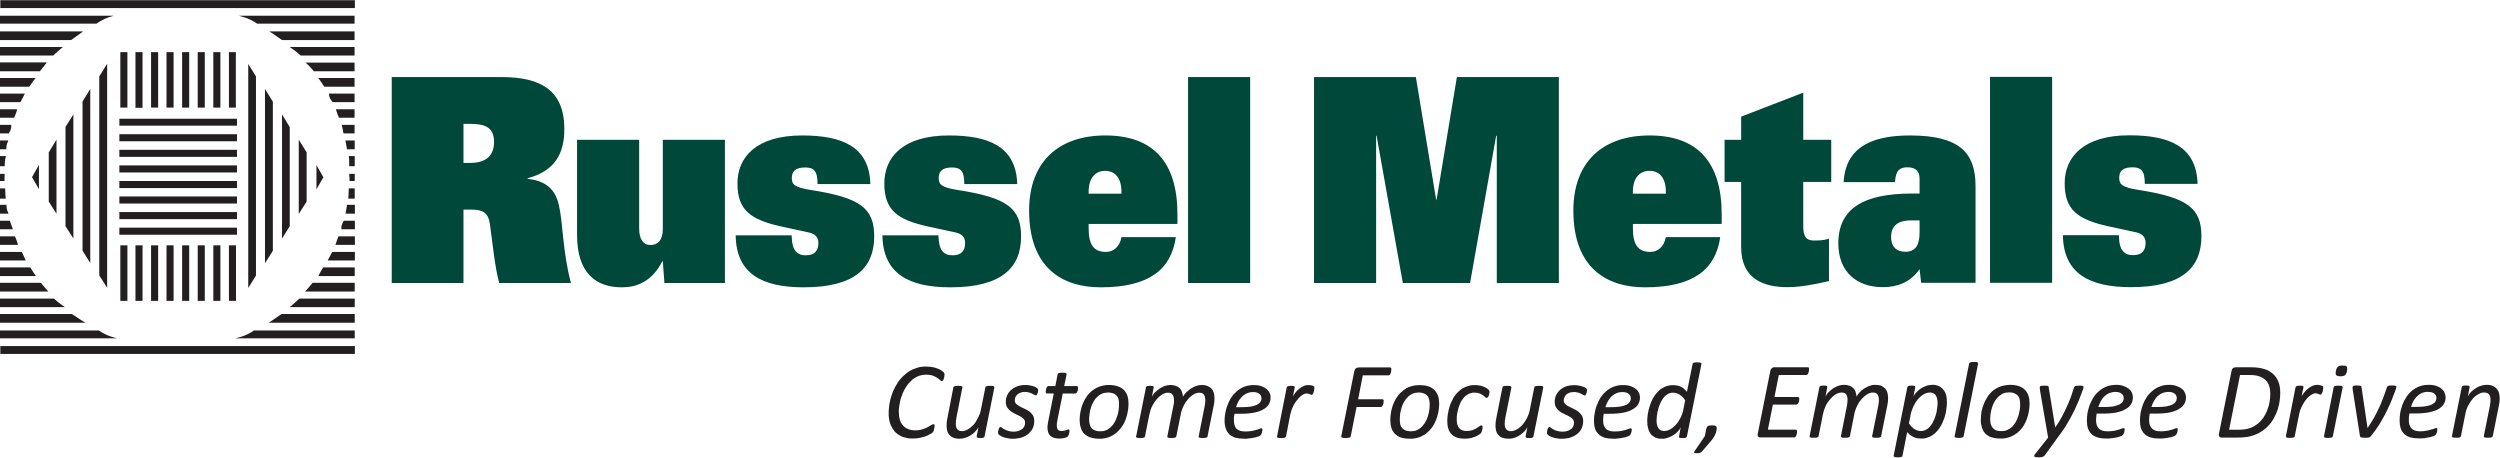 <svg version="1.2" xmlns="http://www.w3.org/2000/svg" viewBox="0 0 1554 285" width="1554" height="285">
	<title>russelmetals-svg</title>
	<defs>
		<clipPath clipPathUnits="userSpaceOnUse" id="cp1">
			<path d="m0 0.11h1553.94v284.25h-1553.94z"/>
		</clipPath>
		<clipPath clipPathUnits="userSpaceOnUse" id="cp2">
			<path d="m0 0.12h1368.46v219.85h-1368.46z"/>
		</clipPath>
		<clipPath clipPathUnits="userSpaceOnUse" id="cp3">
			<path d="m0 0.11h1553.94v284.25h-1553.94z"/>
		</clipPath>
		<clipPath clipPathUnits="userSpaceOnUse" id="cp4">
			<path d="m0 0.11h1553.94v284.25h-1553.94z"/>
		</clipPath>
	</defs>
	<style>
		.s0 { fill: #231f20 } 
		.s1 { fill: #00483a } 
	</style>
	<g id="Layer">
		<path id="Layer" fill-rule="evenodd" class="s0" d="m146.3 210.3c0 0 6.5-1.2 11.6-4.9h62.6v4.9c0 0-74.2 0-74.2 0zm20.8-9.7c1.2-0.8 3.4-2.3 7.9-5.4h45.5v5.4zm13-9.7c0.9-0.7 2.2-1.8 6-5.3h34.4v5.3c0 0-40.4 0-40.4 0zm9.5-9.7c0.7-0.7 1.9-1.9 4.7-5.4h26.2v5.4zm8.3-9.6c0.5-0.8 0.8-2 3-5.4h19.6v5.4zm5.8-9.7c0.4-0.8 2.8-5.3 2.8-5.3h14.1v5.3c-0.1 0-16.9 0-16.9 0zm4.8-9.7c0.4-0.8 0.4-1.6 1.9-5.3h10.2v5.3c0 0-12.1 0-12.1 0zm3.7-9.7c0.2-0.8-0.6-1.7 1.5-5.3h6.9v5.3c0 0-8.4 0-8.4 0zm2.6-9.7c0.2-0.8 0.9-5.5 0.9-5.5h4.9v5.5c0 0-5.8 0-5.8 0z"/>
		<g id="Clip-Path" clip-path="url(#cp1)">
			<path id="Layer" fill-rule="evenodd" class="s0" d="m0.2 215.1h220.4v4.9h-220.4zm-0.2-4.8v-4.9h61.4c5.1 3.7 11.5 4.9 11.5 4.9zm0-9.7v-5.4h44.7c4.5 3.1 7.1 4.6 8.4 5.4zm0-9.7v-5.3h33.5c3.9 3.5 6 4.6 6.8 5.3zm0-9.7v-5.4h25.4c2.9 3.5 4 4.7 4.7 5.4zm0-9.6v-5.4h18.8c2.2 3.4 2.9 4.6 3.5 5.4zm0-9.7v-5.3h13.6c0 0 2 4.5 2.4 5.3zm0-9.7v-5.3h9.3c1.6 3.7 1.6 4.5 1.9 5.3 0 0-11.2 0-11.2 0zm0-9.7v-5.3h6.1l1.9 5.3zm0-9.7v-5.5h4c0.1 4 1.2 4.7 1.3 5.5 0 0-5.3 0-5.3 0zm3.7-35.8c-0.1 0.7-0.7 1.5-0.8 6.3h-2.9v-6.3zm-0.8 11.1c0 0.9-0.1 1.5-0.1 4.4h-2.8v-4.4zm0.3 9c0.1 4.9 0.3 5.6 0.4 6.4h-3.7v-6.4zm217.3-20.1v6.3h-3.4c0-4.8-0.2-5.6-0.3-6.3zm0 11.1v4.4h-3.2c-0.1-2.9-0.1-3.5-0.2-4.4 0 0 3.4 0 3.4 0zm0 9v6.4h-4c0-0.8 0.2-1.5 0.3-6.4zm-0.1-107.3v4.9h-60.6c-5-3.7-11.5-4.9-11.5-4.9 0 0 72.1 0 72.1 0zm0 9.7v5.4h-45.1c-4.4-3.1-6.6-4.6-7.9-5.4 0 0 53 0 53 0zm0 9.7v5.3h-33.5c-3.9-3.5-6-4.6-6.9-5.3 0 0 40.4 0 40.4 0zm0 9.7v5.4h-25.3c-2.9-3.5-4.4-4.7-5.2-5.4zm0 9.6v5.4h-18.8c-2.2-3.4-3.2-4.6-3.8-5.4 0 0 22.6 0 22.6 0zm0 9.7v5.3h-13.6c-2.8-3.2-2-4.5-2.4-5.3zm0 9.7v5.3h-9.7c-1.6-3.7-1.6-4.5-1.9-5.3zm0 9.7v5.3h-6.9c0 0-0.8-4.5-1.1-5.3 0 0 8 0 8 0z"/>
		</g>
		<path id="Layer" fill-rule="evenodd" class="s0" d="m220.5 87.3v5.5h-4.8c-1-5.5-0.8-4.7-1-5.5z"/>
		<g id="Clip-Path" clip-path="url(#cp2)">
			<path id="Layer" fill-rule="evenodd" class="s0" d="m0.2 0.1h220.4v4.9h-220.4z"/>
		</g>
		<g id="Layer">
			<path id="Layer" fill-rule="evenodd" class="s0" d="m70.7 9.8q-1.4 0.4-2.8 0.8-1.4 0.5-2.8 1.1-1.3 0.7-2.6 1.4-1.3 0.7-2.5 1.6h-60v-4.9zm-19 9.7c-1.2 0.8-3 2.3-7.5 5.4h-44.2v-5.4c0 0 51.7 0 51.7 0zm-12.6 9.7q-0.7 0.6-1.5 1.3-0.7 0.6-1.5 1.3-0.7 0.7-1.5 1.3-0.7 0.7-1.5 1.4h-33.1v-5.3zm-10 9.6c-0.7 0.8-1.4 2-4.3 5.5h-24.9v-5.5zm-7 9.7c-0.6 0.8-1.6 2-3.9 5.4h-18.4v-5.4c0 0 22.3 0 22.3 0zm-6.6 9.7c-0.5 0.8 0 0-2.8 5.3h-12.9v-5.3zm-4.8 9.7c-0.3 0.8-0.3 1.6-1.9 5.3h-8.9v-5.3zm-3.7 9.7c-0.2 0.8 0.6 1.7-1.5 5.3h-5.6v-5.3c0 0 7.1 0 7.1 0zm-1.8 9.7c-0.1 0.8-1.2 1.5-1.3 5.5h-4v-5.5z"/>
			<g id="Clip-Path" clip-path="url(#cp3)">
				<path id="Layer" fill-rule="evenodd" class="s0" d="m74.2 73.8h73.1v4.3h-73.1zm0 9.6h73.1v4.4h-73.1zm0 9.7h73.1v4.4h-73.1zm0 9.7h73.1v4.4h-73.1zm0 9.7h73.1v4.4h-73.1zm0 9.6h73.1v4.4h-73.1zm0 9.7h73.1v4.4h-73.1zm0 9.7h73.1v4.4h-73.1zm0.6-109.1h4.4v34.5h-4.4zm9.4 0h4.4v34.6h-4.4zm9.7 0h4.4v34.5h-4.4zm9.6 0h4.4v34.5h-4.4zm9.7 0h4.4v34.5h-4.4zm9.7 0h4.4v34.5h-4.4zm9.7 0h4.4v34.5h-4.4zm9.7 0h4.3v34.5h-4.3zm-67.5 120.1h4.4v34.5h-4.4zm9.4 0h4.4v34.5h-4.4zm9.7 0h4.4v34.5h-4.4zm9.6 0h4.4v34.5h-4.4zm9.7 0h4.4v34.5h-4.4zm9.7 0h4.4v34.5h-4.4zm9.7 0h4.4v34.5h-4.4zm9.7 0h4.4v34.5h-4.4zm-75.7-112.9v139.3l-4.9-7.7v-123.7zm-10.5 15.7v108.2l-4.8-7.7v-92.7zm-10.5 15.8v77.1l-4.9-7.6v-61.7zm-10.5 15.7v46.1l-4.8-7.6v-30.6zm-10.9 15.7v15.1l-4.3-7.5zm134.9-55v123.8l-4.8 7.7v-139.3zm10.5 15.7v92.7l-4.9 7.7v-108.3zm10.5 15.8v61.6l-4.8 7.7v-77.2zm10.5 15.7v30.6l-4.9 7.7v-46.2zm10.4 15.5l-4.3 7.5v-15.1z"/>
			</g>
			<g id="Clip-Path" clip-path="url(#cp4)">
				<path id="Layer" fill-rule="evenodd" class="s1" d="m243.5 47.9h68.1c24.7 0 39.2 8.3 39.2 32.4 0 14.8-5.6 25.9-22.8 30.5v0.4c11.2 1.1 17.2 6.5 19.4 16.3 2.6 11 2.3 29.1 7.5 48.4h-44.6c-2.7-9.6-4.2-25.7-5.8-36.7-0.9-6.4-3.8-8.9-11.1-8.9h-5.3v45.6h-44.6zm48.5 53.4c8.7 0 15.1-3.4 15.1-13 0-9.4-5.9-11.3-14.8-11.3h-4.2v24.3c0 0 3.8 0 3.9 0zm158.6 74.6h-37.6l-1-13.5h-0.3c-6.5 12.8-16.1 16.2-25.2 16.2-16.1 0-27.8-8.9-27.8-32.5v-59.2h38.6v55.1c0 6.6 2.4 10.3 7.1 10.3 4.3 0 7.6-2.8 7.6-9.9v-55.5h38.6c0 0 0 89 0 89zm57.6-61.5c0-4.4-0.7-6.9-1.9-8.3-1.3-1.5-3.2-2-5.8-2-6.4 0-8.3 2.7-8.3 6.6 0 3.9 1.6 5.8 11.8 7.4 31.1 4.8 39.4 11.5 39.4 28.9 0 19.3-11.9 31.6-43.8 31.6-26 0-42-8.5-42.3-32.3h34.8c0.1 5 0.9 8 2.4 9.7 1.6 2 3.6 2.7 6.3 2.7 6.1 0 7.9-3.4 7.9-7.6 0-2.7-1-5.5-5.9-6.6-2.4-0.5-5.5-1.2-17.1-3.7-19.6-4.3-27.3-10.5-27.3-26.8 0-16.3 11.7-29.8 40.2-29.8 24.7 0 41.8 6.8 42.4 30.2zm91.2 0c0-4.4-0.6-6.9-1.9-8.3-1.3-1.5-3.2-2-5.7-2-6.4 0-8.3 2.7-8.3 6.6 0 3.9 1.6 5.8 11.8 7.4 31.1 4.8 39.4 11.5 39.4 28.9 0 19.3-12 31.6-43.9 31.6-26 0-41.9-8.5-42.3-32.3h34.8c0.2 5 1 8 2.4 9.7 1.6 2 3.7 2.7 6.4 2.7 6 0 7.8-3.4 7.8-7.6 0-2.7-1-5.5-5.9-6.6-2.4-0.5-5.4-1.2-17.1-3.7-19.6-4.3-27.2-10.5-27.2-26.8 0-16.3 11.6-29.8 40.1-29.8 24.8 0 41.8 6.8 42.5 30.2zm131.5 33c-2.9 20.2-16.7 31.2-46.7 31.2-23.5 0-44.5-11.7-44.5-47.7 0-30.7 18.7-46.7 47.4-46.7 30.3 0 44.8 17.2 44.8 49v6h-55.2v2.7c0 10.3 3.2 14.7 10.8 14.7 4.3 0 8.5-2.9 9.6-9.2zm-33.8-27v-1.2c0-8.5-4-13-10.1-13-6.2 0-10.3 4.5-10.3 13v1.2c0 0 20.4 0 20.4 0zm41.4-72.5h38.6v128h-38.6zm191.9 36.5h-0.4l-16.2 91.5h-41.8l-16.3-91.5h-0.3v91.5h-38.6v-128h63.3l12.6 76.2h0.3l12.6-76.2h63.4v128h-38.6zm138.9 63c-2.9 20.2-16.8 31.2-46.8 31.2-23.4 0-44.5-11.7-44.5-47.7 0-30.7 18.7-46.7 47.4-46.7 30.3 0 44.8 17.2 44.8 49v6h-55.2v2.7c0 10.2 3.2 14.7 10.9 14.7 4.3 0 8.4-2.9 9.6-9.2zm-33.8-27v-1.2c0-8.6-4-13-10.1-13-6.2 0-10.4 4.4-10.4 13v1.2c0 0 20.5 0 20.5 0zm46.8-7.3h-10.3v-26.2h10.3v-14.4l38.6-14.9v29.3h17.4v26.2h-17.4v27.3c0 6.8 1.9 9.1 6.6 9.1 2.7 0 5.9 0 9.4-1.1v26.3c-8.8 2.1-18.1 3.8-25.7 3.8-15 0-28.9-5.1-28.9-24.9zm110.9-2c0-4.4-2.1-7.1-7.5-7.1-4.8 0-7.3 1.8-7.8 9.2h-31.9c1.3-23.9 21.1-29 41.3-29 30.8 0 40.7 10.8 40.7 31.5v60.1h-33.8l-1-8.5c-5.6 8.2-14 11.2-22.8 11.2-16.3 0-27.7-9.6-27.7-27.2 0-21.9 15.9-31 45.9-31h4.6zm0 25.9h-5.3c-10.2 0-12.4 5.3-12.4 10.3 0 5.7 3 9.2 8.9 9.2 6.7 0 8.8-4.8 8.8-12zm43.8-89.2h38.6v128h-38.6zm96.2 66.5c0-4.5-0.6-6.9-1.9-8.4-1.3-1.4-3.2-1.9-5.8-1.9-6.3 0-8.2 2.6-8.2 6.5 0 3.9 1.5 5.9 11.7 7.5 31.1 4.8 39.4 11.5 39.4 28.9 0 19.3-11.9 31.6-43.8 31.6-26 0-42-8.6-42.3-32.3h34.8c0.1 5 0.9 8 2.4 9.7 1.6 2 3.6 2.7 6.4 2.7 6 0 7.8-3.4 7.8-7.6 0-2.7-1-5.5-5.9-6.6-2.4-0.5-5.5-1.2-17.1-3.7-19.6-4.3-27.3-10.5-27.3-26.8 0-16.3 11.7-29.8 40.2-29.8 24.7 0 41.8 6.8 42.4 30.2z"/>
			</g>
		</g>
		<g id="Layer">
			<path id="Layer" fill-rule="evenodd" class="s0" d="m587.1 232.9q0 0.7-0.2 1.7-0.1 0.2-0.1 0.4-0.1 0.3-0.2 0.5 0 0.2-0.1 0.4-0.1 0.2-0.2 0.4-0.4 0.6-0.9 0.6-0.4 0-1.1-0.7-0.2-0.1-0.4-0.3-0.2-0.2-0.4-0.4-0.2-0.1-0.5-0.3-0.2-0.2-0.4-0.3-0.3-0.2-0.7-0.4-0.3-0.2-0.7-0.4-0.3-0.1-0.7-0.3-0.3-0.1-0.7-0.3-1.7-0.6-4.3-0.6-0.6 0-1.3 0.1-0.6 0-1.3 0.2-0.6 0.1-1.3 0.3-0.6 0.2-1.2 0.5-0.6 0.3-1.2 0.6-0.5 0.3-1 0.6-0.6 0.4-1.1 0.8-0.5 0.4-0.9 0.9-0.5 0.4-0.9 0.9-0.5 0.5-0.9 1-0.4 0.6-0.8 1.1-0.4 0.5-0.7 1.1-0.4 0.6-0.7 1.2-0.3 0.6-0.6 1.2-0.3 0.7-0.6 1.3-0.2 0.6-0.4 1.3-0.3 0.6-0.5 1.2-0.2 0.7-0.4 1.3-0.1 0.7-0.3 1.4-0.1 0.6-0.2 1.3-0.2 0.6-0.2 1.2-0.1 0.6-0.2 1.3-0.1 0.6-0.1 1.2 0 0.6 0 1.3 0 2.7 0.7 4.8 0.1 0.5 0.3 1 0.2 0.4 0.4 0.9 0.3 0.4 0.6 0.8 0.3 0.5 0.6 0.8 1.3 1.5 3.2 2.2 1.8 0.8 4.2 0.8 0.5 0 1.1 0 0.6-0.1 1.2-0.1 0.5-0.1 1.1-0.2 0.6-0.2 1.1-0.3 0.4-0.1 0.8-0.3 0.5-0.1 0.9-0.3 0.4-0.2 0.8-0.3 0.4-0.2 0.8-0.4 1.3-0.7 2.3-1.3 0.9-0.6 1.4-0.6 0.4 0 0.6 0.2 0 0.1 0.1 0.2 0 0.1 0 0.2 0 0.1 0 0.2 0.1 0.1 0 0.3 0 0 0 0.1 0 0 0 0.1 0 0.1 0 0.1 0 0.1 0 0.1 0 0.1 0 0.2-0.1 0.1-0.1 0.2 0 0.1 0 0.2 0 0 0 0.1l-0.2 0.8q0 0.1 0 0.3 0 0.1-0.1 0.2 0 0.1 0 0.2-0.1 0.1-0.1 0.2-0.1 0.4-0.3 0.7 0 0.1-0.1 0.2 0 0-0.1 0.1-0.1 0.1-0.1 0.2-0.1 0.1-0.2 0.1-0.2 0.2-0.3 0.3-0.2 0.1-0.4 0.3-0.2 0.1-0.4 0.2-0.2 0.1-0.4 0.2-1.1 0.7-2.7 1.3-0.5 0.1-0.9 0.3-0.5 0.1-1 0.2-0.4 0.2-0.9 0.3-0.4 0.1-0.9 0.2-0.5 0.1-1.1 0.2-0.5 0.1-1.1 0.1-0.5 0.1-1.1 0.1-0.5 0-1 0-0.8 0-1.6 0-0.8-0.1-1.6-0.2-0.8-0.2-1.5-0.4-0.8-0.1-1.6-0.4-0.6-0.3-1.3-0.6-0.6-0.3-1.2-0.7-0.6-0.3-1.1-0.8-0.6-0.4-1.1-0.9-0.5-0.6-0.9-1.2-0.5-0.6-0.8-1.2-0.4-0.6-0.7-1.3-0.3-0.7-0.6-1.3-0.2-0.9-0.5-1.7-0.2-0.9-0.3-1.7-0.1-0.9-0.2-1.8 0-0.8 0-1.7 0-1.7 0.2-3.4 0.1-1.7 0.5-3.3 0.3-1.7 0.8-3.3 0.5-1.7 1.1-3.2 1.4-3.2 3.3-6.1 2-2.8 4.6-4.9 0.7-0.6 1.4-1.1 0.7-0.4 1.4-0.9 0.8-0.4 1.5-0.8 0.8-0.3 1.6-0.6 0.9-0.3 1.7-0.6 0.9-0.2 1.8-0.4 0.9-0.1 1.9-0.2 0.9-0.1 1.8 0 2.4 0 4.6 0.5 2.1 0.6 3.7 1.4 1.5 0.9 2.1 1.5 0.2 0.2 0.3 0.3 0.2 0.2 0.2 0.4 0.1 0.2 0.2 0.4 0 0.2 0 0.5zm24.9 38.3q0 0.1 0 0.2-0.1 0-0.1 0.1 0 0 0 0.1-0.1 0.1-0.1 0.1-0.1 0.1-0.1 0.1-0.1 0.1-0.1 0.1-0.1 0-0.2 0.1 0 0-0.1 0-0.1 0.1-0.2 0.1-0.1 0-0.2 0-0.1 0.1-0.2 0.1-0.1 0-0.2 0-0.1 0-0.3 0-0.1 0.1-0.3 0.1-0.1 0-0.3 0-0.1 0-0.3 0-0.7 0-1.1-0.1-0.1 0-0.2 0-0.1 0-0.2-0.1-0.1 0-0.2 0 0 0-0.1-0.1-0.1 0-0.1 0-0.1-0.1-0.1-0.1-0.1 0-0.1-0.1 0 0-0.1-0.1 0-0.1 0-0.1 0-0.1 0-0.1 0-0.1 0-0.1 0-0.1 0-0.2l1.1-5.7q-0.5 1.2-1.7 2.4-1.1 1.3-2.7 2.4-1.6 1.1-3.4 1.7-1.9 0.7-3.8 0.7-0.5 0-1 0-0.5 0-1-0.1-0.5-0.1-1-0.2-0.4-0.1-0.9-0.3-0.4-0.1-0.7-0.3-0.4-0.2-0.7-0.4-0.3-0.2-0.6-0.5-0.3-0.2-0.5-0.5-0.3-0.3-0.5-0.6-0.2-0.3-0.4-0.7-0.1-0.3-0.3-0.6-0.1-0.4-0.2-0.7-0.1-0.4-0.2-0.8-0.1-0.4-0.1-0.9-0.1-0.4-0.1-0.8 0-0.4 0-0.8 0-1.1 0.1-2.3 0.1-0.3 0.1-0.6 0-0.3 0.1-0.6 0-0.3 0.1-0.6 0-0.3 0.1-0.5l3.7-19.1q0.1 0 0.1-0.1 0-0.1 0-0.1 0.1-0.1 0.1-0.1 0-0.1 0.1-0.1 0-0.1 0.1-0.1 0.1-0.1 0.1-0.1 0.1-0.1 0.2-0.1 0 0 0.1-0.1 0.1 0 0.2 0 0.1-0.1 0.3-0.1 0.1 0 0.2 0 0.1 0 0.2 0 0.6-0.1 1.4-0.1 0.8 0 1.3 0.1 0.1 0 0.2 0 0.1 0 0.2 0 0.1 0 0.2 0.1 0.1 0 0.2 0 0.3 0.2 0.4 0.4 0.1 0.2 0 0.4l-3.7 18.9q-0.1 0.4-0.1 0.9-0.1 0.4-0.2 0.9 0 0.5 0 1-0.1 0.4-0.1 0.9 0 1 0.2 1.8 0.2 0.9 0.7 1.5 0.4 0.6 1.1 0.9 0.2 0.1 0.5 0.2 0.2 0 0.4 0.1 0.2 0 0.5 0 0.2 0.1 0.4 0.1 1.8 0 3.7-1.1 1.8-1 3.5-2.8 1.6-1.8 2.8-4.4 0.4-0.6 0.6-1.3 0.3-0.7 0.6-1.3 0.2-0.7 0.4-1.4 0.2-0.7 0.3-1.4l2.7-13.5q0 0 0-0.1 0-0.1 0.1-0.1 0-0.1 0-0.1 0.1-0.1 0.1-0.1 0.1-0.1 0.1-0.1 0.1-0.1 0.2-0.1 0-0.1 0.1-0.1 0.1 0 0.1-0.1 0.2 0 0.3 0 0.1-0.1 0.2-0.1 0.1 0 0.2 0 0.1 0 0.3 0 0.5-0.1 1.3-0.1 0.8 0 1.4 0.1 0.5 0 0.8 0.1 0.2 0.2 0.3 0.4 0.1 0.2 0.1 0.4zm33.3-28.7q0 0.3 0 0.5-0.1 0.3-0.1 0.5-0.1 0.3-0.1 0.5-0.1 0.2-0.2 0.5 0 0.1-0.1 0.2 0 0.1-0.1 0.3 0 0.1-0.1 0.2 0 0.1-0.1 0.2-0.3 0.4-0.6 0.4-0.1 0-0.2-0.1-0.2 0-0.3 0-0.1-0.1-0.2-0.1-0.1-0.1-0.2-0.2-0.2 0-0.4-0.1-0.1-0.1-0.3-0.2-0.2-0.1-0.4-0.2-0.1-0.1-0.3-0.2-0.2-0.1-0.5-0.2-0.2-0.1-0.5-0.2-0.2-0.1-0.4-0.2-0.3 0-0.5-0.1-0.4-0.1-0.7-0.2-0.3 0-0.7-0.1-0.3 0-0.6 0-0.4-0.1-0.7-0.1-1.5 0-2.7 0.5-1.1 0.4-1.9 1.1-0.4 0.4-0.7 0.8-0.2 0.4-0.5 0.8-0.2 0.5-0.3 1-0.1 0.5-0.1 1 0 1.4 0.9 2.3 0.9 0.8 2.3 1.6 1.3 0.7 2.9 1.4 1.6 0.7 2.9 1.6 1.3 1 2.2 2.4 0.9 1.4 0.9 3.6 0 2.3-0.9 4.4-0.2 0.5-0.5 1-0.3 0.4-0.7 0.9-0.3 0.4-0.7 0.8-0.4 0.4-0.8 0.8-1.7 1.5-4.2 2.3-0.6 0.2-1.3 0.4-0.7 0.1-1.4 0.2-0.7 0.1-1.4 0.2-0.7 0-1.4 0-0.7 0-1.4 0-0.7-0.1-1.4-0.2-0.7-0.1-1.3-0.3-0.7-0.1-1.4-0.3-0.2-0.1-0.5-0.2-0.2-0.1-0.5-0.2-0.2-0.1-0.5-0.2-0.2-0.1-0.4-0.3-0.2-0.1-0.4-0.2-0.1-0.1-0.3-0.2-0.1-0.1-0.3-0.2-0.1-0.1-0.3-0.2 0-0.1-0.1-0.2-0.1 0-0.1-0.1-0.1-0.1-0.1-0.1 0-0.1-0.1-0.2 0-0.1 0-0.2 0 0-0.1-0.1 0-0.1 0-0.2 0-0.1 0-0.2 0-0.2 0-0.6 0.1-0.2 0.1-0.4 0-0.2 0.1-0.4 0-0.2 0.1-0.4 0-0.2 0.1-0.4 0-0.1 0.1-0.1 0-0.1 0-0.2 0.1-0.1 0.1-0.2 0-0.1 0.1-0.1 0-0.1 0.1-0.2 0 0 0-0.1 0.1-0.1 0.1-0.1 0.1-0.1 0.1-0.1 0.1-0.1 0.1-0.1 0.1 0 0.1-0.1 0.1 0 0.1 0 0.1 0 0.1 0 0.4 0 1 0.4 0.4 0.4 0.9 0.7 0.4 0.2 0.9 0.5 0.5 0.2 1 0.4 0.5 0.2 1 0.4 1.4 0.5 3.5 0.5 1.8 0 3.1-0.5 1.4-0.5 2.3-1.2 0.2-0.2 0.4-0.4 0.1-0.2 0.3-0.4 0.2-0.3 0.3-0.5 0.2-0.2 0.3-0.5 0.4-1 0.4-2.1 0-0.3-0.1-0.7 0-0.3-0.1-0.6-0.1-0.3-0.3-0.5-0.2-0.3-0.4-0.5-0.2-0.3-0.5-0.5-0.3-0.2-0.5-0.4-0.3-0.2-0.6-0.4-0.3-0.2-0.6-0.4-0.4-0.1-0.7-0.3-0.4-0.2-0.7-0.4-0.4-0.2-0.8-0.3-0.3-0.2-0.7-0.4-0.4-0.2-0.7-0.3-0.4-0.2-0.8-0.5-0.3-0.2-0.7-0.4-0.3-0.2-0.7-0.5-0.3-0.2-0.6-0.5-0.3-0.2-0.6-0.5-0.3-0.3-0.5-0.7-0.3-0.3-0.5-0.6-0.9-1.4-0.9-3.6 0-2.2 0.9-4.1 0.9-1.9 2.5-3.3 1.6-1.4 3.8-2.2 2.2-0.8 5-0.8 1.3 0 2.5 0.2 1.2 0.2 2.2 0.5 1 0.3 1.7 0.7 0.2 0.1 0.3 0.2 0.2 0 0.3 0.1 0.1 0.1 0.3 0.2 0.1 0.1 0.2 0.3 0.4 0.3 0.4 1zm24.8-1.3q0 0.3 0 0.6 0 0.2-0.1 0.4 0 0.2 0 0.4-0.1 0.2-0.2 0.4 0 0.1-0.1 0.3-0.2 0.4-0.4 0.7 0 0 0 0.1-0.1 0.1-0.1 0.1-0.1 0.1-0.2 0.1 0 0.1-0.1 0.1 0 0.1-0.1 0.1-0.1 0-0.1 0-0.1 0.1-0.2 0.1 0 0-0.1 0h-7.8l-3.4 16.9q-0.1 0.4-0.1 0.8-0.1 0.4-0.1 0.7-0.1 0.4-0.1 0.8 0 0.4 0 0.8 0 1.7 0.7 2.5 0.7 0.8 2.3 0.8 1 0 1.6-0.2 0.3 0 0.5-0.1 0.3-0.1 0.6-0.1 0.2-0.1 0.5-0.2 0.2-0.1 0.5-0.2 0 0 0.1-0.1 0.1 0 0.2 0 0 0 0.1-0.1 0.1 0 0.2 0 0.3 0 0.4 0.2 0.2 0.2 0.2 0.7 0 0.5-0.1 1 0 0.1-0.1 0.2 0 0.2 0 0.3 0 0.1-0.1 0.2 0 0.2 0 0.3-0.1 0.1-0.1 0.2 0 0.2-0.1 0.3 0 0.1-0.1 0.2 0 0.1-0.1 0.2 0 0.1-0.1 0.2 0 0.1-0.1 0.2 0 0-0.1 0.1 0 0.1-0.1 0.2-0.1 0-0.2 0.1-0.1 0.1-0.2 0.1-0.1 0.1-0.2 0.1-0.1 0.1-0.2 0.1-0.2 0.1-0.3 0.1-0.2 0.1-0.3 0.2-0.2 0-0.3 0.1-0.2 0-0.4 0-0.3 0.1-0.7 0.2-0.4 0.1-0.8 0.1-0.4 0.1-0.8 0.1-0.3 0-0.7 0-0.4 0-0.9 0-0.4 0-0.8-0.1-0.4 0-0.8-0.1-0.4-0.1-0.8-0.2-0.3-0.1-0.6-0.2-0.4-0.1-0.6-0.3-0.3-0.1-0.6-0.3-0.3-0.2-0.5-0.4-0.3-0.3-0.5-0.5-0.2-0.2-0.4-0.5-0.1-0.3-0.3-0.6-0.1-0.3-0.2-0.6-0.2-0.4-0.2-0.8-0.1-0.3-0.2-0.7 0-0.4-0.1-0.8 0-0.4 0-0.8 0-0.3 0-0.5 0-0.2 0-0.5 0.1-0.2 0.1-0.5 0-0.2 0.1-0.4l0.1-1.1q0.1-0.6 0.2-1l3.4-17.1h-4.2q-0.4 0-0.6-0.2-0.2-0.2-0.2-0.9 0-0.3 0.1-0.6 0-0.3 0-0.5 0.1-0.3 0.2-0.6 0-0.3 0.1-0.6 0.1-0.1 0.1-0.2 0.1-0.1 0.2-0.2 0-0.1 0.1-0.3 0.1-0.1 0.2-0.2 0 0 0.1-0.1 0.1-0.1 0.2-0.1 0.1-0.1 0.2-0.1 0.1 0 0.2 0h4.3l1.4-7.3q0 0 0-0.1 0.1 0 0.1-0.1 0 0 0.1-0.1 0 0 0-0.1 0.1 0 0.2-0.1 0-0.1 0.1-0.1 0 0 0.1-0.1 0.1 0 0.2-0.1 0.1 0 0.2 0 0.1-0.1 0.2-0.1 0.1 0 0.2 0 0.1-0.1 0.3-0.1 0.5 0 1.3 0 0.8 0 1.4 0 0.1 0 0.2 0.1 0.1 0 0.2 0 0.1 0 0.2 0.1 0.1 0 0.2 0 0 0.1 0.1 0.1 0 0.1 0.1 0.1 0 0 0.1 0.1 0 0 0 0.1 0.1 0.2 0.1 0.4l-1.5 7.3h7.8q0.5 0 0.7 0.3 0 0.1 0 0.2 0.1 0.1 0.1 0.3 0 0.1 0 0.2 0 0.1 0 0.2zm31.4 9.7q0 2.5-0.5 5.1-0.5 2.6-1.4 5-0.3 0.6-0.5 1.2-0.3 0.6-0.6 1.2-0.3 0.5-0.7 1.1-0.3 0.5-0.7 1.1-1.5 2.1-3.5 3.7-0.5 0.4-1 0.7-0.6 0.4-1.1 0.7-0.6 0.3-1.2 0.6-0.6 0.3-1.2 0.5-0.7 0.2-1.4 0.4-0.7 0.2-1.4 0.3-0.7 0.1-1.5 0.2-0.7 0-1.4 0-3.3 0-5.6-0.8-0.5-0.1-1-0.4-0.5-0.2-1-0.5-0.5-0.3-0.9-0.6-0.5-0.3-0.9-0.7-0.3-0.4-0.7-0.8-0.3-0.5-0.6-0.9-0.2-0.5-0.5-1-0.2-0.5-0.3-1-0.2-0.6-0.4-1.2-0.1-0.6-0.2-1.2-0.1-0.6-0.1-1.2-0.1-0.7-0.1-1.3 0-2.5 0.5-5.1 0.2-1.2 0.6-2.5 0.3-1.2 0.8-2.4 0.5-1.2 1.1-2.4 0.6-1.1 1.4-2.2 0.3-0.5 0.7-1 0.4-0.5 0.9-1 0.4-0.5 0.9-0.9 0.5-0.4 1-0.8 2-1.6 4.5-2.5 2.6-1 5.7-1 3.2 0 5.5 0.8 2.4 0.8 3.9 2.3 1.5 1.5 2.2 3.6 0.7 2.2 0.7 4.9zm-5.9 0.3q0-1.6-0.3-3-0.1-0.3-0.2-0.6-0.2-0.3-0.3-0.6-0.2-0.3-0.3-0.6-0.2-0.2-0.4-0.5-0.3-0.2-0.5-0.4-0.3-0.2-0.5-0.4-0.3-0.2-0.6-0.4-0.3-0.1-0.6-0.2-0.4-0.1-0.8-0.2-0.4-0.1-0.8-0.2-0.4-0.1-0.8-0.1-0.4 0-0.8 0-2 0-3.7 0.7-0.4 0.2-0.8 0.4-0.4 0.2-0.8 0.5-0.3 0.2-0.7 0.5-0.3 0.3-0.6 0.6-0.4 0.3-0.7 0.6-0.3 0.4-0.6 0.7-0.3 0.4-0.5 0.8-0.3 0.4-0.5 0.8-1 1.6-1.6 3.5-0.6 1.8-0.9 3.8-0.1 0.5-0.1 1-0.1 0.5-0.1 1-0.1 0.4-0.1 0.9 0 0.5 0 1 0 1.7 0.4 3 0.3 1.4 1.1 2.3 0.9 1 2.2 1.5 1.3 0.5 3.2 0.5 2.1 0 3.7-0.7 0.4-0.2 0.8-0.4 0.4-0.3 0.7-0.5 0.4-0.3 0.8-0.5 0.3-0.3 0.6-0.6 0.4-0.3 0.7-0.7 0.3-0.3 0.6-0.7 0.2-0.4 0.5-0.7 0.3-0.4 0.5-0.8 0.2-0.4 0.5-0.9 0.2-0.4 0.4-0.9 0.2-0.4 0.3-0.9 0.2-0.4 0.4-0.9 0.3-0.9 0.5-1.8 0.2-1 0.4-2 0.1-0.9 0.2-1.9 0.1-1 0.1-2zm55 20q0 0.1 0 0.1 0 0.1 0 0.2-0.1 0-0.1 0.1 0 0-0.1 0.1 0 0-0.1 0.1-0.1 0-0.1 0.1-0.1 0-0.2 0 0 0.1-0.1 0.1-0.1 0-0.2 0.1-0.1 0-0.3 0-0.1 0.1-0.2 0.1-0.1 0-0.2 0-0.6 0.1-1.4 0.1-0.8 0-1.3-0.1-0.1 0-0.2 0-0.1 0-0.2-0.1-0.1 0-0.2 0-0.1-0.1-0.2-0.1-0.1 0-0.1-0.1-0.1 0-0.1 0-0.1-0.1-0.1-0.1-0.1-0.1-0.1-0.1 0-0.1-0.1-0.1 0-0.1 0-0.1 0-0.1 0-0.2 0 0 0.1-0.1l3.7-18.7q0.2-1 0.3-1.9 0-0.2 0-0.4 0.1-0.3 0.1-0.5 0-0.2 0-0.4 0-0.2 0-0.5 0-2.1-0.8-3.4-0.8-1.3-2.9-1.3-1.7 0-3.5 1-0.5 0.3-0.9 0.6-0.5 0.4-0.9 0.7-0.5 0.4-0.9 0.8-0.4 0.4-0.7 0.8-0.9 1-1.7 2.1-0.7 1.2-1.3 2.4-0.6 1.2-1 2.5-0.5 1.3-0.7 2.7l-2.7 13.5q0 0.1 0 0.1-0.1 0.1-0.1 0.2 0 0-0.1 0.1 0 0 0 0.1-0.1 0-0.2 0.1 0 0-0.1 0.1-0.1 0-0.1 0-0.1 0.1-0.2 0.1-0.1 0-0.2 0.1-0.1 0-0.2 0-0.1 0.1-0.2 0.1-0.2 0-0.3 0-0.5 0.1-1.3 0.1-0.9 0-1.4-0.1-0.1 0-0.2 0-0.1 0-0.2-0.1-0.1 0-0.2 0-0.1-0.1-0.2-0.1 0 0-0.1-0.1 0 0-0.1 0 0-0.1-0.1-0.1 0-0.1 0-0.1-0.1-0.1-0.1-0.1 0-0.1 0-0.1 0-0.1 0-0.2 0 0 0-0.1l3.7-18.7q0.3-1.1 0.4-2 0-1 0-1.9 0-2-0.8-3.2-0.8-1.3-2.9-1.3-1.7 0-3.5 1-1.8 1.1-3.4 2.9-1.6 1.8-2.9 4.3-1.2 2.4-1.8 5.4l-2.7 13.5q0 0.1 0 0.1 0 0.1-0.1 0.2 0 0 0 0.1-0.1 0-0.1 0.1-0.1 0-0.1 0.1-0.1 0-0.1 0.1-0.1 0-0.2 0 0 0.1-0.1 0.1-0.1 0-0.2 0.1-0.1 0-0.3 0-0.1 0.1-0.2 0.1-0.1 0-0.2 0-0.6 0.1-1.4 0.1-0.8 0-1.3-0.1-0.1 0-0.2 0-0.2 0-0.3-0.1-0.1 0-0.2 0-0.1-0.1-0.2-0.1-0.2-0.1-0.3-0.3 0-0.1-0.1-0.1 0-0.1 0-0.1 0-0.1 0-0.2 0 0 0.1-0.1l6.1-30.4q0 0 0-0.1 0-0.1 0-0.1 0.1-0.1 0.1-0.1 0-0.1 0.1-0.1 0-0.1 0.1-0.1 0-0.1 0.1-0.1 0-0.1 0.1-0.1 0.1 0 0.1-0.1 0.1 0 0.2 0 0.1-0.1 0.2-0.1 0.1 0 0.2 0 0.1 0 0.2 0 0.5-0.1 1.2-0.1 0.7 0 1.2 0.1 0.4 0 0.7 0.1 0.2 0.2 0.3 0.4 0 0 0 0.1 0 0 0 0.1 0 0 0 0.1 0 0.1 0 0.1l-1.1 5.8q0.5-1.1 1.6-2.4 0.7-0.7 1.4-1.3 0.7-0.6 1.5-1.1 0.7-0.6 1.6-1 0.8-0.4 1.6-0.8 1.9-0.7 3.8-0.7 2 0 3.5 0.6 1.4 0.5 2.4 1.5 0.9 1 1.3 2.3 0.5 1.3 0.6 2.9 0.6-1.2 1.8-2.5 0.7-0.6 1.4-1.2 0.7-0.6 1.4-1.2 0.8-0.5 1.6-0.9 0.9-0.4 1.7-0.8 1.9-0.7 3.7-0.7 2.3 0 3.8 0.7 1.5 0.6 2.5 1.7 0.9 1.1 1.3 2.6 0.4 1.5 0.4 3.3 0 1.1-0.1 2.3-0.1 1.1-0.4 2.3zm39.2-24.1q0 2.3-1.1 4.2-1 1.8-3.3 3.1-2.3 1.4-5.9 2.1-3.6 0.7-8.6 0.7h-3.5q-0.3 1.1-0.4 2.1 0 1.1 0 2 0 3.4 1.6 5.2 1.7 1.7 5.4 1.7 2.2 0 3.9-0.3 0.4 0 0.8-0.1 0.3-0.1 0.7-0.2 0.4-0.1 0.8-0.2 0.3-0.1 0.7-0.2 0.3 0 0.5-0.1 0.3-0.1 0.5-0.2 0.3-0.1 0.6-0.2 0.2-0.1 0.5-0.2 0.1 0 0.2-0.1 0.2 0 0.3-0.1 0.2 0 0.3 0 0.1-0.1 0.3-0.1 0.1 0 0.1 0 0.1 0 0.1 0.1 0.1 0 0.2 0 0 0.1 0 0.1 0.1 0.1 0.1 0.2 0 0.1 0.1 0.1 0 0.1 0 0.2 0 0.1 0 0.2 0 0.2 0 0.4 0 0.2-0.1 0.5 0 0.2-0.1 0.4 0 0.2-0.1 0.4-0.1 0.5-0.3 1-0.1 0.1-0.1 0.2-0.1 0.1-0.1 0.2-0.1 0-0.2 0.1 0 0.1-0.1 0.2-0.2 0.1-0.3 0.3-0.2 0.1-0.4 0.2-0.2 0.1-0.4 0.2-0.2 0-0.3 0.1-0.3 0.1-0.7 0.2-0.3 0.1-0.6 0.2-0.3 0.1-0.6 0.2-0.3 0-0.6 0.1-0.8 0.2-1.6 0.3-0.8 0.1-1.6 0.2-0.8 0.1-1.6 0.2-0.9 0-1.7 0-3 0-5.2-0.6-0.6-0.2-1.1-0.4-0.5-0.2-0.9-0.5-0.5-0.2-1-0.5-0.4-0.4-0.8-0.7-0.4-0.4-0.7-0.8-0.3-0.4-0.6-0.8-0.3-0.5-0.5-0.9-0.3-0.5-0.4-1-0.8-2.1-0.8-4.9 0-1.3 0.1-2.5 0.2-1.2 0.4-2.5 0.2-1.2 0.5-2.4 0.3-1.2 0.8-2.3 0.9-2.5 2.3-4.8 1.5-2.2 3.5-3.9 2-1.8 4.6-2.8 0.7-0.3 1.5-0.5 0.7-0.2 1.5-0.3 0.7-0.1 1.5-0.2 0.7-0.1 1.5 0 2.8-0.1 4.8 0.7 1.9 0.7 3.2 1.8 0.6 0.5 1 1.1 0.5 0.5 0.8 1.2 0.3 0.7 0.5 1.4 0.1 0.7 0.1 1.5zm-5.7 0.5q0-0.4-0.1-0.8 0-0.4-0.2-0.8-0.2-0.3-0.4-0.6-0.3-0.4-0.6-0.6-1.4-1.1-3.9-1.1-2.2 0-3.8 0.8-0.5 0.2-0.9 0.4-0.4 0.2-0.7 0.5-0.4 0.2-0.8 0.5-0.3 0.3-0.6 0.6-0.4 0.4-0.7 0.7-0.3 0.4-0.6 0.8-0.2 0.3-0.5 0.7-0.2 0.4-0.5 0.8-0.9 1.7-1.5 3.6h3.5q3.5 0 5.9-0.4 2.4-0.5 3.8-1.2 1.4-0.8 2-1.8 0.2-0.2 0.3-0.5 0.1-0.2 0.2-0.5 0-0.3 0.1-0.6 0-0.2 0-0.5zm32.9-6.7q0 0.1 0 0.5l-0.1 0.9q0 0.2-0.1 0.3 0 0.1 0 0.3 0 0.1-0.1 0.2 0 0.1 0 0.3-0.2 0.5-0.4 1 0 0.1-0.1 0.2 0 0.1-0.1 0.2 0 0.1-0.1 0.1 0 0.1-0.1 0.2-0.2 0.3-0.5 0.3 0 0-0.1 0-0.1 0-0.2 0 0 0-0.1 0-0.1-0.1-0.2-0.1-0.1 0-0.1-0.1-0.1 0-0.2 0-0.1-0.1-0.2-0.1-0.1 0-0.2-0.1-0.2-0.1-0.5-0.2-0.2 0-0.5-0.1-0.3 0-0.5-0.1-0.3 0-0.5 0-1.2 0-2.7 1-0.4 0.3-0.8 0.6-0.4 0.3-0.8 0.7-0.3 0.3-0.7 0.7-0.3 0.4-0.6 0.8-0.9 1-1.6 2.1-0.7 1.1-1.2 2.3-0.6 1.2-1 2.4-0.4 1.2-0.7 2.5l-2.6 13.5q0 0.1-0.1 0.2 0 0 0 0.1 0 0-0.1 0.1 0 0.1-0.1 0.1 0 0.1-0.1 0.1 0 0.1-0.1 0.1-0.1 0-0.1 0.1-0.1 0-0.2 0-0.1 0.1-0.2 0.1-0.1 0-0.2 0.1-0.1 0-0.2 0-0.1 0-0.3 0-0.1 0-0.3 0.1-0.2 0-0.3 0-0.2 0-0.4 0-0.2 0-0.3 0-0.9 0-1.4-0.1-0.1 0-0.2 0-0.1 0-0.2 0-0.1-0.1-0.2-0.1-0.1 0-0.2-0.1-0.3-0.1-0.4-0.3 0-0.1 0-0.1 0-0.1 0-0.1 0-0.1 0-0.1 0-0.1 0-0.2l6-30.4q0.1 0 0.1-0.1 0 0 0-0.1 0-0.1 0.1-0.1 0-0.1 0-0.1 0.1-0.1 0.2-0.1 0-0.1 0.1-0.1 0 0 0.1-0.1 0.1 0 0.2 0 0.1-0.1 0.2-0.1 0.1 0 0.2-0.1 0.1 0 0.2 0 0.1 0 0.2 0 0.5-0.1 1.1-0.1 0.7 0 1.2 0.1 0.1 0 0.2 0 0.1 0 0.2 0 0.1 0.1 0.1 0.1 0.1 0 0.2 0.1 0.3 0.1 0.3 0.3 0.1 0.1 0.1 0.1 0 0.1 0 0.1 0 0.1 0 0.1 0 0.1 0 0.1l-1.1 5.6q0.7-1.4 1.8-2.7 1.1-1.3 2.3-2.2 1.3-1 2.6-1.6 0.5-0.2 0.9-0.3 0.5-0.1 1-0.2 0.5-0.1 1 0 0.5 0 1 0 0.6 0.1 1.1 0.2 0.5 0.2 0.9 0.3 0 0 0.1 0.1 0.1 0 0.2 0.1 0 0 0.1 0.1 0.1 0 0.1 0.1 0.2 0.2 0.2 0.6zm47.8-11.3v0.5q0 0.2 0 0.4-0.1 0.2-0.1 0.4 0 0.2-0.1 0.4 0 0.2-0.1 0.4 0 0.1-0.1 0.2 0 0.1 0 0.2-0.1 0.1-0.1 0.2-0.1 0.1-0.1 0.2-0.1 0.1-0.1 0.2-0.1 0.1-0.1 0.2-0.1 0-0.2 0.1 0 0.1-0.1 0.1-0.1 0.1-0.1 0.1-0.1 0.1-0.2 0.1-0.1 0-0.1 0-0.1 0-0.2 0h-16l-2.9 14.9h15.1q0.4 0 0.6 0.3 0.2 0.3 0.2 0.8 0 0.1-0.1 0.3 0 0.2 0 0.4 0 0.1 0 0.3-0.1 0.2-0.1 0.3 0 0.1 0 0.2-0.1 0.2-0.1 0.3 0 0.1-0.1 0.2 0 0.1 0 0.2 0 0.1-0.1 0.2 0 0.1-0.1 0.2 0 0.1-0.1 0.2 0 0.1-0.1 0.1 0 0.1-0.1 0.2 0 0.1-0.1 0.1 0 0.1-0.1 0.2-0.1 0-0.1 0.1-0.1 0.1-0.2 0.1 0 0-0.1 0.1-0.1 0-0.2 0-0.1 0-0.1 0h-15.1l-3.6 18.2q-0.1 0.1-0.1 0.1 0 0.1 0 0.2-0.1 0-0.1 0.1 0 0-0.1 0.1 0 0-0.1 0.1-0.1 0-0.1 0.1-0.1 0-0.2 0.1 0 0-0.1 0-0.4 0.1-0.9 0.2-0.2 0-0.4 0-0.2 0.1-0.3 0.1-0.2 0-0.4 0-0.2 0-0.4 0-0.8 0-1.4-0.1-0.1 0-0.2 0-0.1 0-0.2-0.1-0.1 0-0.2 0-0.1-0.1-0.2-0.1-0.3-0.1-0.4-0.3 0-0.1-0.1-0.1 0-0.1 0-0.1 0-0.1 0-0.2 0 0 0-0.1l8.1-40.4q0.3-1.3 1.1-1.9 0.2-0.1 0.3-0.2 0.2-0.1 0.4-0.1 0.2-0.1 0.4-0.1 0.3-0.1 0.5-0.1h19.6q0.4 0 0.6 0.3 0 0.1 0.1 0.2 0 0.1 0 0.2 0 0.2 0 0.3 0.1 0.1 0 0.2zm29.8 21.3q0 2.5-0.5 5.1-0.5 2.6-1.4 5-0.3 0.6-0.6 1.2-0.2 0.6-0.5 1.2-0.3 0.6-0.7 1.1-0.3 0.6-0.7 1.1-1.5 2.1-3.5 3.7-0.5 0.4-1 0.8-0.6 0.3-1.2 0.6-0.5 0.3-1.1 0.6-0.6 0.3-1.2 0.5-0.7 0.2-1.4 0.4-0.7 0.2-1.4 0.3-0.7 0.1-1.5 0.2-0.7 0-1.4 0-3.3 0-5.6-0.7-0.5-0.2-1-0.4-0.5-0.3-1-0.5-0.5-0.3-0.9-0.7-0.5-0.3-0.9-0.7-0.3-0.4-0.7-0.8-0.3-0.4-0.6-0.9-0.3-0.5-0.5-0.9-0.2-0.5-0.4-1.1-0.1-0.5-0.3-1.2-0.1-0.6-0.2-1.2-0.1-0.6-0.1-1.2-0.1-0.6-0.1-1.2 0-2.5 0.5-5.1 0.2-1.3 0.6-2.6 0.3-1.2 0.8-2.4 0.5-1.2 1.1-2.4 0.6-1.1 1.4-2.2 0.7-1.1 1.6-2 0.9-0.9 1.9-1.7 1-0.8 2.1-1.5 1.2-0.6 2.4-1 2.5-0.9 5.7-0.9 3.2 0 5.5 0.7 2.3 0.8 3.8 2.3 1.5 1.5 2.3 3.7 0.7 2.1 0.7 4.8zm-5.9 0.4q0-1.7-0.4-3.1 0-0.3-0.2-0.6-0.1-0.3-0.2-0.6-0.2-0.3-0.3-0.5-0.2-0.3-0.4-0.5-0.3-0.3-0.5-0.5-0.3-0.2-0.5-0.4-0.3-0.2-0.6-0.3-0.3-0.2-0.6-0.3-0.4-0.1-0.8-0.2-0.4-0.1-0.8-0.2-0.4 0-0.8-0.1-0.4 0-0.8 0-2 0-3.7 0.7-0.4 0.2-0.8 0.4-0.4 0.2-0.8 0.5-0.3 0.2-0.7 0.5-0.3 0.3-0.6 0.6-0.4 0.3-0.7 0.7-0.3 0.3-0.6 0.7-0.3 0.3-0.5 0.7-0.3 0.4-0.5 0.8-1 1.6-1.6 3.5-0.3 0.9-0.5 1.9-0.3 0.9-0.4 1.9-0.2 1-0.2 2-0.1 0.9-0.1 1.9 0 1.7 0.3 3.1 0.4 1.3 1.2 2.2 0.9 1 2.2 1.5 1.3 0.5 3.2 0.5 2 0 3.7-0.7 0.4-0.2 0.8-0.4 0.4-0.2 0.7-0.5 0.4-0.2 0.8-0.5 0.3-0.3 0.6-0.6 0.3-0.3 0.7-0.7 0.3-0.3 0.5-0.7 0.3-0.3 0.6-0.7 0.2-0.4 0.5-0.8 0.2-0.4 0.4-0.8 0.3-0.5 0.5-0.9 0.2-0.5 0.3-0.9 0.2-0.5 0.4-0.9 0.3-1 0.5-1.9 0.2-1 0.4-1.9 0.1-1 0.2-2 0.1-0.9 0.1-1.9zm37.2-7.8q0 0.6-0.2 1.3 0 0.1 0 0.3-0.1 0.1-0.1 0.3 0 0.1-0.1 0.3 0 0.1-0.1 0.3-0.1 0.1-0.1 0.2-0.1 0.2-0.1 0.3-0.1 0.1-0.2 0.2-0.1 0.1-0.2 0.2 0 0.1-0.1 0.2-0.1 0-0.2 0.1-0.1 0-0.2 0.1-0.1 0-0.2 0-0.5 0-1-0.5-0.1-0.2-0.3-0.3-0.2-0.1-0.3-0.3-0.2-0.1-0.4-0.2-0.1-0.2-0.3-0.3-0.2-0.2-0.5-0.3-0.3-0.2-0.5-0.3-0.3-0.2-0.5-0.3-0.3-0.1-0.6-0.2-0.4-0.2-0.8-0.3-0.4-0.1-0.8-0.1-0.4-0.1-0.8-0.1-0.4 0-0.8 0-0.5 0-1 0-0.5 0.1-1 0.2-0.5 0.1-0.9 0.3-0.5 0.1-0.9 0.4-0.5 0.2-0.8 0.5-0.4 0.2-0.8 0.5-0.4 0.3-0.7 0.6-0.3 0.3-0.6 0.7-0.4 0.4-0.6 0.8-0.3 0.3-0.6 0.8-0.2 0.4-0.5 0.8-0.2 0.4-0.4 0.9-0.8 1.8-1.3 3.6-0.2 0.8-0.4 1.7-0.2 0.8-0.3 1.6-0.1 0.8-0.2 1.7 0 0.8 0 1.7 0 3.4 1.5 5.2 1.5 1.8 4.5 1.8 0.8 0 1.7-0.1 0.8-0.1 1.6-0.3 0.9-0.2 1.6-0.6 0.8-0.3 1.5-0.8 0.3-0.1 0.5-0.3 0.2-0.1 0.4-0.3 0.3-0.1 0.5-0.3 0.2-0.1 0.4-0.3 0.7-0.5 1.3-0.5 0.2 0 0.4 0.2 0 0.1 0.1 0.2 0 0.1 0 0.2 0 0.1 0 0.2 0.1 0 0 0.1 0 0.3 0 0.6 0 0.2 0 0.5-0.1 0.3-0.1 0.5-0.1 0.3-0.1 0.6-0.1 0.1-0.1 0.2-0.1 0.2-0.1 0.3 0 0.1-0.1 0.3-0.1 0.1-0.1 0.3-0.1 0.1-0.1 0.2-0.1 0.1-0.2 0.2-0.1 0.2-0.1 0.3-0.1 0.1-0.2 0.2-0.2 0.1-0.4 0.3-0.1 0.1-0.3 0.2-0.2 0.2-0.4 0.3-0.2 0.1-0.4 0.2-0.2 0.2-0.5 0.3-0.3 0.2-0.6 0.3-0.3 0.1-0.6 0.3-0.3 0.1-0.6 0.2-0.3 0.1-0.7 0.2-0.4 0.2-0.7 0.3-0.4 0.1-0.7 0.2-0.4 0-0.8 0.1-1.5 0.3-3.2 0.3-5.4 0-8.1-2.7-2.7-2.8-2.7-8.3 0-2 0.4-4.5 0.2-1.3 0.5-2.5 0.3-1.3 0.7-2.5 0.4-1.2 1-2.4 0.5-1.2 1.1-2.3 1.3-2.3 3.3-4.1 1.9-1.9 4.4-2.9 0.7-0.3 1.4-0.5 0.7-0.2 1.5-0.4 0.7-0.1 1.4-0.2 0.8 0 1.5 0 0.7 0 1.3 0 0.6 0.1 1.2 0.2 0.6 0.1 1.3 0.2 0.6 0.2 1.2 0.4 0.4 0.2 0.9 0.4 0.4 0.2 0.8 0.4 0.5 0.2 0.9 0.5 0.4 0.3 0.7 0.6 0.5 0.5 0.6 0.8 0.1 0 0.1 0.1 0 0.1 0 0.2 0.1 0.1 0.1 0.2 0 0.1 0 0.1zm27.3 27.7q0 0.1 0 0.2-0.1 0-0.1 0.1 0 0.1 0 0.1-0.1 0.1-0.1 0.1-0.1 0.1-0.1 0.1-0.1 0.1-0.1 0.1-0.1 0.1-0.2 0.1 0 0-0.1 0-0.1 0.1-0.2 0.1-0.1 0-0.2 0.1-0.1 0-0.2 0-0.1 0-0.2 0-0.1 0-0.3 0.1-0.1 0-0.3 0-0.1 0-0.3 0-0.1 0-0.3 0-0.7 0-1.1-0.1-0.1 0-0.2 0-0.1 0-0.2 0-0.1-0.1-0.1-0.1-0.1 0-0.2-0.1-0.1 0-0.1 0-0.1 0-0.1-0.1-0.1 0-0.1-0.1 0 0-0.1-0.1 0 0 0-0.1 0-0.1 0-0.1 0-0.1 0-0.1 0-0.1 0-0.1l1.1-5.8q-0.5 1.2-1.7 2.5-1.1 1.2-2.7 2.3-1.6 1.1-3.4 1.8-1.9 0.6-3.8 0.6-2.3 0-3.9-0.6-0.4-0.1-0.7-0.3-0.3-0.2-0.7-0.4-0.3-0.2-0.6-0.5-0.3-0.2-0.5-0.5-0.3-0.3-0.5-0.6-0.2-0.3-0.4-0.6-0.1-0.4-0.3-0.7-0.1-0.4-0.2-0.7-0.1-0.4-0.2-0.8-0.1-0.4-0.1-0.8-0.1-0.5-0.1-0.9 0-0.4 0-0.8 0-1.1 0.1-2.3 0.2-1.1 0.4-2.3l3.8-19.1q0 0 0-0.1 0 0 0.1-0.1 0 0 0-0.1 0.1-0.1 0.1-0.1 0-0.1 0.1-0.1 0.1-0.1 0.1-0.1 0.1 0 0.2-0.1 0 0 0.1 0 0.1-0.1 0.2-0.1 0.2 0 0.3-0.1 0.1 0 0.2 0 0.1 0 0.2 0 0.6-0.1 1.4-0.1 0.8 0 1.3 0.1 0.6 0 0.8 0.2 0.3 0.1 0.4 0.3 0.1 0.2 0.1 0.4l-3.8 18.9q-0.1 0.4-0.1 0.9-0.1 0.5-0.2 0.9 0 0.5 0 1-0.1 0.4-0.1 0.9 0 1 0.2 1.9 0.1 0.2 0.1 0.3 0.1 0.2 0.2 0.4 0.1 0.2 0.2 0.4 0.1 0.1 0.2 0.3 0.4 0.6 1.1 0.9 0.3 0.1 0.5 0.2 0.2 0.1 0.4 0.1 0.2 0 0.5 0.1 0.2 0 0.4 0 1.8 0 3.7-1.1 1.9-1 3.5-2.8 1.6-1.8 2.9-4.3 0.3-0.7 0.6-1.4 0.2-0.6 0.5-1.3 0.2-0.7 0.4-1.4 0.2-0.7 0.3-1.4l2.7-13.5q0 0 0-0.1 0 0 0.1-0.1 0-0.1 0-0.1 0.1-0.1 0.1-0.1 0.1-0.1 0.1-0.1 0.1-0.1 0.2-0.1 0 0 0.1-0.1 0.1 0 0.2 0 0.1-0.1 0.2-0.1 0.1 0 0.2-0.1 0.1 0 0.2 0 0.1 0 0.3 0 0.5-0.1 1.3-0.1 0.8 0 1.4 0.1 0.1 0 0.2 0 0.1 0 0.2 0 0.1 0.1 0.2 0.1 0.1 0 0.2 0.1 0.3 0.1 0.3 0.3 0.1 0.2 0.1 0.4c0 0-6.1 30.4-6.1 30.4zm33.3-28.7q0 0.4-0.1 0.9-0.1 0.6-0.3 1.1 0 0.1-0.1 0.3 0 0.1-0.1 0.2 0 0.1-0.1 0.2 0 0.1-0.1 0.2-0.3 0.4-0.6 0.4-0.1 0-0.2 0-0.1-0.1-0.3-0.1-0.1 0-0.2-0.1-0.1-0.1-0.2-0.1-0.2-0.1-0.4-0.2-0.1-0.1-0.3-0.2-0.2-0.1-0.4-0.2-0.1-0.1-0.3-0.1-0.2-0.2-0.5-0.3-0.2-0.1-0.4-0.2-0.3-0.1-0.5-0.1-0.3-0.1-0.5-0.2-0.4-0.1-0.7-0.1-0.3-0.1-0.7-0.2-0.3 0-0.6 0-0.4 0-0.7 0-1.5 0-2.6 0.4-1.2 0.4-2 1.1-0.7 0.8-1.1 1.7-0.1 0.2-0.2 0.5-0.1 0.2-0.2 0.4 0 0.3 0 0.5-0.1 0.3-0.1 0.5 0 1.4 0.9 2.3 0.9 0.9 2.3 1.6 1.3 0.7 2.9 1.4 1.6 0.7 2.9 1.7 1.3 1 2.2 2.4 0.9 1.4 0.9 3.5 0 2.4-0.9 4.4-0.2 0.5-0.5 1-0.3 0.5-0.6 0.9-0.4 0.4-0.8 0.9-0.3 0.4-0.8 0.7-1.7 1.5-4.2 2.3-0.6 0.2-1.3 0.4-0.7 0.1-1.4 0.2-0.7 0.1-1.4 0.2-0.7 0-1.4 0-0.7 0-1.4 0-0.7-0.1-1.4-0.2-0.7-0.1-1.3-0.2-0.7-0.2-1.4-0.4-0.2-0.1-0.5-0.2-0.2-0.1-0.5-0.2-0.2-0.1-0.5-0.2-0.2-0.1-0.4-0.2-0.2-0.1-0.4-0.2-0.1-0.1-0.3-0.2-0.1-0.1-0.3-0.3-0.1-0.1-0.3-0.2 0-0.1-0.1-0.1 0-0.1-0.1-0.2 0 0-0.1-0.1 0-0.1-0.1-0.2 0 0 0-0.1 0-0.1-0.1-0.2 0-0.1 0-0.2 0-0.1 0-0.1 0-0.2 0-0.4 0-0.2 0.1-0.4 0-0.1 0-0.3 0-0.2 0.1-0.4 0-0.1 0-0.2 0.1-0.1 0.1-0.2 0 0 0-0.1 0.1-0.1 0.1-0.2 0.1-0.2 0.1-0.4 0.1-0.1 0.2-0.3 0-0.1 0.1-0.2 0.1-0.2 0.2-0.3 0.1 0 0.1-0.1 0.1 0 0.1 0 0.1-0.1 0.1-0.1 0.1 0 0.1 0 0.4 0 1 0.5 0.4 0.3 0.9 0.6 0.5 0.3 0.9 0.5 0.5 0.3 1 0.5 0.5 0.2 1 0.3 1.4 0.5 3.5 0.5 1.8 0 3.2-0.5 1.3-0.4 2.2-1.2 0.2-0.2 0.4-0.4 0.2-0.2 0.3-0.4 0.2-0.2 0.3-0.5 0.2-0.2 0.3-0.5 0.4-1 0.4-2.1 0-0.3-0.1-0.6 0-0.3-0.1-0.6-0.1-0.3-0.3-0.6-0.2-0.3-0.4-0.5-0.2-0.2-0.5-0.5-0.3-0.2-0.5-0.4-0.3-0.2-0.6-0.4-0.3-0.2-0.6-0.3-0.4-0.2-0.7-0.4-0.4-0.2-0.7-0.4-0.4-0.1-0.8-0.3-0.3-0.2-0.7-0.4-0.4-0.1-0.7-0.3-0.4-0.2-0.8-0.4-0.3-0.2-0.7-0.5-0.3-0.2-0.7-0.4-0.3-0.3-0.6-0.5-0.3-0.3-0.6-0.6-0.3-0.3-0.5-0.6-0.3-0.3-0.5-0.7-0.9-1.4-0.9-3.6 0-2.2 0.9-4.1 0.9-1.9 2.5-3.3 1.6-1.4 3.8-2.2 2.3-0.7 5-0.7 1.3 0 2.5 0.2 1.2 0.2 2.2 0.5 1 0.3 1.7 0.6 0.2 0.1 0.3 0.2 0.2 0.1 0.3 0.2 0.2 0.1 0.3 0.2 0.1 0.1 0.2 0.2 0.4 0.3 0.4 1zm32.9 4.6q0 2.3-1.1 4.2-1.1 1.8-3.4 3.1-2.2 1.4-5.8 2.1-3.6 0.7-8.6 0.7h-3.6q0 0.2-0.1 0.5 0 0.3-0.1 0.5 0 0.3 0 0.6-0.1 0.3-0.1 0.5-0.1 1.1-0.1 2 0 3.4 1.7 5.2 1.7 1.7 5.4 1.7 2.2 0 3.9-0.3 0.4 0 0.7-0.1 0.4-0.1 0.8-0.2 0.4-0.1 0.7-0.2 0.4-0.1 0.8-0.2 1.2-0.3 2.1-0.7 0.1 0 0.2-0.1 0.2 0 0.3-0.1 0.1 0 0.3 0 0.1-0.1 0.3-0.1 0 0 0.1 0 0.1 0 0.1 0.1 0.1 0 0.1 0 0.1 0.1 0.1 0.1 0.1 0.1 0.1 0.2 0 0.1 0 0.1 0.1 0.1 0.1 0.2 0 0.1 0 0.2 0 0.2 0 0.4-0.1 0.2-0.1 0.5 0 0.2-0.1 0.4 0 0.2-0.1 0.4-0.1 0.5-0.4 1 0 0.1-0.1 0.2 0 0.1-0.1 0.2 0 0-0.1 0.1-0.1 0.1-0.1 0.2-0.2 0.1-0.4 0.3-0.1 0.1-0.3 0.2-0.2 0.1-0.4 0.2-0.2 0-0.4 0.1-0.3 0.1-0.6 0.2-0.3 0.1-0.6 0.2-0.3 0.1-0.6 0.2-0.3 0-0.6 0.1-0.8 0.2-1.6 0.3-0.8 0.1-1.6 0.2-0.8 0.1-1.7 0.2-0.8 0-1.6 0-3 0-5.3-0.6-0.5-0.2-1-0.4-0.5-0.2-1-0.5-0.4-0.2-0.9-0.5-0.4-0.4-0.8-0.7-0.4-0.4-0.7-0.8-0.4-0.4-0.7-0.8-0.2-0.5-0.5-0.9-0.2-0.5-0.4-1-0.7-2.1-0.7-4.9 0-1.3 0.1-2.5 0.1-1.2 0.4-2.5 0.2-1.2 0.5-2.4 0.3-1.2 0.8-2.3 0.9-2.5 2.3-4.8 0.4-0.5 0.8-1 0.4-0.6 0.8-1.1 0.4-0.5 0.9-0.9 0.5-0.5 1-0.9 2-1.8 4.6-2.8 0.7-0.3 1.5-0.5 0.7-0.2 1.4-0.3 0.8-0.1 1.5-0.2 0.8-0.1 1.5 0 2.9-0.1 4.9 0.7 1.9 0.7 3.2 1.8 0.6 0.5 1 1.1 0.5 0.5 0.8 1.2 0.3 0.7 0.4 1.4 0.2 0.7 0.2 1.5zm-5.7 0.5q0-0.4-0.1-0.8-0.1-0.4-0.2-0.8-0.2-0.3-0.5-0.6-0.2-0.4-0.5-0.6-1.4-1.1-3.9-1.1-2.2 0-3.9 0.8-0.4 0.2-0.8 0.4-0.4 0.2-0.8 0.5-0.3 0.2-0.7 0.5-0.3 0.3-0.7 0.6-0.3 0.4-0.6 0.7-0.3 0.4-0.6 0.8-0.3 0.3-0.5 0.7-0.3 0.4-0.5 0.8-0.9 1.7-1.5 3.6h3.5q3.5 0 5.9-0.4 2.4-0.5 3.8-1.2 1.4-0.8 2-1.8 0.2-0.2 0.3-0.5 0.1-0.2 0.1-0.5 0.1-0.3 0.2-0.6 0-0.2 0-0.5zm34.9 23.6q-0.1 0.6-0.7 0.9-0.6 0.2-2 0.2-0.7 0-1.2-0.1-0.1 0-0.1 0-0.1 0-0.2 0-0.1-0.1-0.2-0.1-0.1 0-0.2-0.1 0 0-0.1 0 0 0-0.1-0.1 0 0-0.1-0.1 0 0 0-0.1 0 0-0.1-0.1 0 0 0-0.1 0-0.1 0-0.1 0-0.1 0.1-0.2l1-5.6q-0.4 1.1-1.6 2.4-0.6 0.6-1.3 1.3-0.7 0.6-1.5 1.1-0.8 0.5-1.6 0.9-0.9 0.4-1.8 0.7-0.4 0.2-0.9 0.3-0.5 0.2-1 0.3-0.5 0-1 0.1-0.5 0-1 0-0.4 0-0.8 0-0.5 0-0.9-0.1-0.5 0-0.9-0.1-0.4-0.2-0.8-0.3-0.4-0.1-0.7-0.2-0.3-0.2-0.6-0.4-0.3-0.1-0.6-0.4-0.3-0.2-0.6-0.4-0.2-0.2-0.5-0.4-0.2-0.3-0.4-0.5-0.2-0.3-0.4-0.6-0.2-0.2-0.3-0.5-0.2-0.3-0.3-0.6-0.1-0.3-0.3-0.6-0.1-0.3-0.2-0.6-0.1-0.3-0.2-0.6-0.1-0.3-0.1-0.6-0.1-0.3-0.2-0.7 0-0.3-0.1-0.6 0-0.3-0.1-0.6 0-0.3 0-0.6 0-0.3 0-0.6-0.1-0.2-0.1-0.5 0-0.3 0-0.6 0-2 0.4-4.4 0.2-1.3 0.5-2.5 0.3-1.3 0.7-2.5 0.4-1.2 0.9-2.4 0.5-1.1 1.1-2.3 1.3-2.3 3.1-4.1 0.4-0.5 0.9-0.9 0.5-0.4 1-0.8 0.6-0.3 1.1-0.6 0.6-0.4 1.1-0.6 2.4-1.1 5.3-1.1 1.5 0 2.8 0.3 0.6 0.1 1.1 0.3 0.6 0.2 1.1 0.5 0.6 0.3 1.1 0.6 0.5 0.4 0.9 0.8 0.9 0.8 1.6 1.6l3.5-17.2q0-0.1 0-0.1 0-0.1 0-0.1 0.1-0.1 0.1-0.2 0 0 0.1-0.1 0 0 0.1-0.1 0 0 0.1-0.1 0.1 0 0.1 0 0.1-0.1 0.2-0.1 0.1 0 0.2-0.1 0.1 0 0.2 0 0.1 0 0.2-0.1 0.1 0 0.2 0 0.6-0.1 1.4-0.1 0.8 0 1.4 0.1 0.1 0 0.2 0 0.1 0.1 0.2 0.1 0.1 0 0.2 0 0.1 0.1 0.2 0.1 0.3 0.1 0.4 0.3 0 0.1 0 0.2 0 0 0 0.1 0 0 0 0.1 0 0 0 0.1zm-1.1-22.4q-0.3-0.5-0.7-1-0.4-0.4-0.8-0.9-0.5-0.4-0.9-0.8-0.5-0.4-1-0.8-0.5-0.3-1-0.5-0.5-0.3-1-0.4-0.5-0.2-1.1-0.2-0.5-0.1-1-0.1-1.8 0-3.3 0.8-0.3 0.2-0.7 0.5-0.3 0.2-0.7 0.5-0.3 0.3-0.6 0.6-0.3 0.3-0.5 0.6-0.3 0.4-0.6 0.8-0.3 0.4-0.5 0.8-0.3 0.4-0.5 0.8-0.2 0.4-0.4 0.8-0.8 1.8-1.4 3.7-0.1 0.5-0.2 0.9-0.2 0.5-0.3 1-0.1 0.4-0.1 0.9-0.1 0.5-0.2 1-0.1 0.4-0.1 0.8-0.1 0.4-0.1 0.9 0 0.4 0 0.8-0.1 0.4-0.1 0.9 0 3.2 1.2 5 1.1 1.7 3.5 1.7 1.9 0 3.8-1 1.8-1 3.4-2.8 1.7-1.8 2.9-4.2 1.3-2.5 1.9-5.4zm19.6 17.3q0 2-0.9 3.9-0.2 0.5-0.5 1-0.2 0.5-0.6 1-0.3 0.5-0.6 0.9-0.3 0.5-0.7 0.9l-6 7q-0.2 0.1-0.3 0.2-0.1 0.1-0.3 0.2-0.1 0.1-0.3 0.2-0.1 0.1-0.3 0.1-0.2 0.1-0.5 0.1-0.2 0.1-0.5 0.1-0.2 0-0.5 0-0.2 0-0.5 0-0.1 0-0.2 0-0.1 0-0.2 0-0.2 0-0.3 0-0.1 0-0.2-0.1-0.1 0-0.2 0 0 0-0.1 0-0.1-0.1-0.1-0.1-0.1 0-0.1-0.1-0.2-0.1-0.1-0.4 0-0.1 0-0.2 0.1 0 0.1-0.1 0-0.1 0.1-0.2 0 0 0.1-0.1l6.3-9.3 0.8-4q0.2-0.9 0.4-1.4 0.1-0.2 0.1-0.3 0.1-0.1 0.2-0.2 0.1-0.1 0.2-0.2 0.1-0.1 0.2-0.1 0.1-0.1 0.3-0.2 0.1 0 0.2-0.1 0.1 0 0.3-0.1 0.1 0 0.3 0 0.6-0.1 1.5-0.1 0.9 0 1.4 0.1 0.1 0 0.3 0 0.1 0 0.2 0.1 0.1 0 0.2 0.1 0.1 0 0.2 0.1 0.1 0 0.1 0.1 0.1 0 0.2 0.1 0 0.1 0.1 0.2 0 0 0.1 0.1 0 0.1 0 0.2 0.1 0.1 0.1 0.2 0 0.1 0 0.2 0 0.1 0 0.2zm57.4-36.7q0 0.2 0 0.5 0 0.4-0.1 0.8 0 0.1-0.1 0.2 0 0.1 0 0.2 0 0.1-0.1 0.2 0 0.1 0 0.2 0 0.1-0.1 0.2 0 0.1-0.1 0.2 0 0.1 0 0.2-0.1 0.1-0.1 0.2-0.1 0.1-0.1 0.2-0.1 0-0.2 0.1 0 0.1-0.1 0.2-0.1 0-0.1 0.1-0.1 0-0.2 0.1 0 0-0.1 0-0.1 0.1-0.2 0.1-0.1 0-0.2 0h-17l-2.7 13.7h14.6q0.4 0 0.6 0.3 0.2 0.2 0.2 0.8 0 0 0 0.1 0 0.1 0 0.1 0 0.1 0 0.2 0 0 0 0.1l-0.1 0.8q-0.1 0.2-0.1 0.4-0.1 0.2-0.1 0.4-0.1 0.2-0.2 0.4-0.1 0.1-0.2 0.3 0 0.1-0.1 0.2 0 0.1-0.1 0.1 0 0.1-0.1 0.1 0 0.1-0.1 0.2-0.1 0-0.1 0.1-0.1 0-0.2 0-0.1 0.1-0.2 0.1 0 0-0.1 0h-14.7l-3.1 15.6h17.3q0.1 0 0.2 0 0.1 0 0.2 0.1 0 0 0.1 0.1 0 0 0.1 0.1 0.1 0.1 0.1 0.2 0 0.1 0.1 0.2 0 0.1 0 0.2 0 0.1 0 0.2 0 0.2 0 0.4 0 0.1 0 0.3 0 0.2-0.1 0.3 0 0.2 0 0.4-0.1 0.1-0.1 0.2 0 0.1 0 0.2-0.1 0.1-0.1 0.2 0 0.1 0 0.2-0.1 0.1-0.1 0.2 0 0.1-0.1 0.2 0 0.1-0.1 0.2 0 0.1-0.1 0.2 0 0.1-0.1 0.1 0 0.1-0.1 0.2 0 0.1-0.1 0.1-0.1 0.1-0.1 0.1-0.1 0.1-0.2 0.1-0.1 0.1-0.1 0.1-0.1 0-0.2 0-0.1 0-0.2 0h-21q0 0-0.1 0-0.1 0-0.2 0-0.1 0-0.2 0-0.1 0-0.2-0.1-0.1 0-0.2 0 0-0.1-0.1-0.1-0.1-0.1-0.2-0.1 0-0.1-0.1-0.2-0.1-0.1-0.1-0.1-0.1-0.1-0.1-0.2-0.1-0.1-0.1-0.2 0-0.1 0-0.2-0.1-0.2-0.1-0.3 0-0.1 0-0.3 0-0.1 0.1-0.3 0-0.1 0-0.2l7.8-39q0.3-1.3 1.1-1.8 0.1-0.1 0.3-0.2 0.2-0.1 0.4-0.2 0.2-0.1 0.4-0.1 0.2 0 0.5 0h20.6q0.8 0 0.8 1.1zm44.8 41.7q0 0.1 0 0.1 0 0.1-0.1 0.1 0 0.1 0 0.2-0.1 0-0.1 0.1-0.1 0-0.1 0.1-0.1 0-0.1 0-0.1 0.1-0.2 0.1-0.1 0-0.1 0.1-0.1 0-0.2 0-0.2 0.1-0.3 0.1-0.1 0-0.2 0-0.1 0.1-0.2 0.1-0.6 0-1.4 0-0.8 0-1.3 0-0.1 0-0.2-0.1-0.1 0-0.2 0-0.1 0-0.2-0.1-0.1 0-0.2 0-0.1-0.1-0.2-0.1 0 0-0.1-0.1 0 0-0.1 0 0-0.1 0-0.1-0.1-0.2-0.1-0.5l3.8-18.8q0.1-0.9 0.3-1.8 0-0.2 0-0.5 0-0.2 0.1-0.4 0-0.2 0-0.4 0-0.3 0-0.5 0-2.1-0.8-3.4-0.9-1.3-2.9-1.3-1.7 0-3.5 1-1.8 1.1-3.4 2.9-0.9 1-1.7 2.1-0.7 1.2-1.3 2.4-0.6 1.2-1 2.5-0.5 1.3-0.7 2.6l-2.7 13.6q0 0.1-0.1 0.1 0 0.1 0 0.1 0 0.1-0.1 0.2 0 0-0.1 0.1 0 0-0.1 0.1 0 0-0.1 0-0.1 0.1-0.1 0.1-0.1 0-0.2 0.1-0.1 0-0.2 0-0.1 0.1-0.2 0.1-0.2 0-0.3 0-0.1 0.1-0.2 0.1-0.2 0-0.3 0-0.2 0-0.4 0-0.2 0-0.3 0-0.2 0-0.4 0-0.8 0-1.3 0-0.1 0-0.2 0-0.1-0.1-0.2-0.1-0.1 0-0.2-0.1-0.1 0-0.2 0 0-0.1-0.1-0.1-0.1 0-0.1-0.1 0 0-0.1 0 0-0.1-0.1-0.1 0-0.1 0-0.2 0 0 0-0.1 0 0 0-0.1 0 0 0-0.1l3.7-18.8q0.2-1 0.3-2 0.1-0.9 0.1-1.8 0-2-0.8-3.3-0.9-1.2-2.9-1.2-1.7 0-3.5 1-1.8 1.1-3.4 2.9-0.4 0.4-0.8 1-0.4 0.5-0.8 1-0.3 0.5-0.7 1.1-0.3 0.6-0.6 1.1-1.2 2.5-1.8 5.4l-2.7 13.6q0 0.1 0 0.1-0.1 0.1-0.1 0.1 0 0.1 0 0.2-0.1 0-0.1 0.1-0.1 0-0.1 0.1-0.1 0-0.2 0 0 0.1-0.1 0.1-0.1 0-0.1 0.1-0.1 0-0.3 0-0.1 0.1-0.2 0.1-0.1 0-0.2 0-0.1 0.1-0.2 0.1-0.6 0-1.4 0-0.8 0-1.4 0-0.1 0-0.2-0.1-0.1 0-0.2 0-0.1 0-0.2-0.1-0.1 0-0.2 0-0.3-0.2-0.3-0.3-0.1-0.1-0.1-0.2 0 0 0-0.1 0 0 0-0.1 0 0 0-0.1l6.1-30.4q0.1-0.1 0.1-0.1 0-0.1 0-0.1 0-0.1 0.1-0.2 0 0 0 0 0.1-0.1 0.1-0.2 0.1 0 0.1 0 0.1-0.1 0.2-0.1 0-0.1 0.1-0.1 0.1 0 0.2-0.1 0.1 0 0.2 0 0.1 0 0.2 0 0.1-0.1 0.2-0.1 0.5 0 1.2 0 0.7 0 1.1 0 0.5 0.1 0.8 0.2 0.2 0.2 0.3 0.4 0 0 0 0.1 0 0 0 0.1 0 0 0 0.1 0 0 0 0.1l-1.1 5.8q0.5-1.2 1.6-2.4 0.7-0.7 1.4-1.3 0.7-0.6 1.4-1.2 0.8-0.5 1.6-0.9 0.9-0.5 1.7-0.8 1.9-0.7 3.8-0.7 2 0 3.5 0.6 1.4 0.5 2.3 1.5 1 0.9 1.4 2.3 0.4 1.3 0.6 2.9 0.6-1.2 1.8-2.5 0.6-0.7 1.3-1.3 0.8-0.6 1.5-1.1 0.8-0.5 1.6-0.9 0.8-0.5 1.7-0.8 1.8-0.7 3.7-0.7 2.3 0 3.8 0.6 0.4 0.2 0.7 0.4 0.3 0.2 0.6 0.4 0.3 0.2 0.6 0.5 0.3 0.2 0.6 0.5 0.9 1.1 1.3 2.6 0.4 1.5 0.4 3.2 0 1.2-0.1 2.4-0.2 1.1-0.4 2.3zm40.9-20.9q0 2-0.4 4.4 0 0.7-0.2 1.3-0.1 0.6-0.2 1.2-0.2 0.7-0.4 1.3-0.1 0.6-0.3 1.2-0.2 0.6-0.5 1.2-0.2 0.6-0.5 1.3-0.2 0.6-0.5 1.2-0.3 0.5-0.6 1.1-1.3 2.4-3.1 4.2-1.7 1.8-4.1 2.9-0.6 0.3-1.3 0.5-0.6 0.2-1.3 0.4-0.7 0.1-1.3 0.2-0.7 0-1.4 0-1.5 0-2.8-0.3-0.5-0.1-1.1-0.3-0.6-0.2-1.1-0.5-0.5-0.3-1-0.6-0.5-0.3-1-0.7-0.2-0.2-0.4-0.4-0.2-0.2-0.4-0.4-0.2-0.2-0.4-0.4-0.2-0.2-0.4-0.4l-2.9 14.6q0 0 0 0.1 0 0.1-0.1 0.1 0 0.1 0 0.1-0.1 0.1-0.1 0.1 0 0.1-0.1 0.2-0.1 0-0.1 0-0.1 0.1-0.1 0.1-0.1 0.1-0.2 0.1-0.1 0-0.2 0.1-0.1 0-0.2 0-0.1 0-0.2 0.1-0.2 0-0.3 0-0.5 0.1-1.4 0.1-0.1 0-0.3 0-0.2 0-0.3-0.1-0.2 0-0.3 0-0.2 0-0.4 0-0.1 0-0.2 0-0.1-0.1-0.2-0.1-0.1 0-0.2 0-0.1-0.1-0.2-0.1-0.3-0.2-0.4-0.4 0 0 0-0.1 0 0 0-0.1 0 0 0-0.1 0-0.1 0-0.1l8.5-42.5q0.1-0.5 0.7-0.8 0.6-0.2 2-0.2 0.1 0 0.3 0 0.1 0 0.3 0 0.1 0 0.3 0 0.1 0 0.2 0.1 0.1 0 0.2 0 0.1 0 0.2 0 0.1 0 0.2 0.1 0.1 0 0.2 0 0.2 0.1 0.3 0.3 0 0.1 0 0.2 0 0 0 0.1 0 0 0 0.1 0 0.1 0 0.1l-1.1 5.8q0.4-1.1 1.6-2.4 0.6-0.7 1.3-1.3 0.7-0.6 1.5-1.2 0.8-0.5 1.6-0.9 0.9-0.4 1.8-0.8 0.4-0.1 0.9-0.3 0.5-0.1 1-0.2 0.5-0.1 1-0.1 0.5-0.1 1-0.1 2.5 0 4.3 0.9 1.7 0.9 2.8 2.4 1.1 1.4 1.6 3.4 0.4 2 0.4 4.3zm-5.8 0.4q0-1.4-0.3-2.7 0-0.2-0.1-0.5-0.1-0.3-0.2-0.5-0.1-0.3-0.2-0.6-0.1-0.2-0.3-0.5-0.1-0.2-0.3-0.4-0.1-0.2-0.3-0.3-0.2-0.2-0.4-0.3-0.2-0.2-0.4-0.3-0.3-0.1-0.6-0.2-0.2-0.1-0.5-0.2-0.3 0-0.6-0.1-0.3 0-0.5 0-1.9 0-3.7 1-1.9 1-3.6 2.9-1.6 1.8-2.8 4.3-0.4 0.6-0.6 1.3-0.3 0.6-0.5 1.3-0.3 0.7-0.5 1.4-0.1 0.7-0.3 1.4l-1.1 5.6q1.6 2.3 3.4 3.5 1.8 1.2 4.1 1.2 1.8 0 3.3-0.9 1.5-0.8 2.6-2.3 0.3-0.3 0.5-0.7 0.3-0.4 0.6-0.8 0.2-0.4 0.4-0.8 0.2-0.4 0.4-0.9 0.5-0.8 0.8-1.8 0.3-0.9 0.6-1.8 0.3-1 0.5-1.9 0.2-1 0.3-2 0.1-0.4 0.1-0.8 0.1-0.5 0.1-0.9 0-0.4 0.1-0.8 0-0.5 0-0.9zm16.2 20.5q0 0.1-0.1 0.2 0 0 0 0.1 0 0-0.1 0.1 0 0-0.1 0.1 0 0-0.1 0.1 0 0-0.1 0.1-0.1 0-0.1 0-0.1 0.1-0.2 0.1-0.1 0-0.2 0.1-0.1 0-0.2 0-0.1 0.1-0.2 0.1-0.1 0-0.3 0-0.1 0-0.3 0-0.2 0.1-0.3 0.1-0.2 0-0.4 0-0.2 0-0.3 0-0.9 0-1.4-0.1-0.1 0-0.2 0-0.1 0-0.2-0.1-0.1 0-0.2 0-0.1-0.1-0.2-0.1-0.3-0.1-0.4-0.3 0-0.1 0-0.1 0-0.1 0-0.1 0-0.1 0-0.2 0 0 0-0.1l9-45.1q0 0 0-0.1 0-0.1 0.1-0.1 0-0.1 0-0.1 0.1-0.1 0.1-0.1 0.1-0.1 0.1-0.1 0.1-0.1 0.1-0.1 0.1-0.1 0.2-0.1 0 0 0.1-0.1 0.1 0 0.2 0 0.1-0.1 0.3-0.1 0.1 0 0.2 0 0.1-0.1 0.2-0.1 0.6 0 1.4 0 0.8 0 1.4 0 0.1 0 0.2 0.1 0.1 0 0.2 0 0.1 0 0.2 0.1 0.1 0 0.2 0 0.3 0.2 0.3 0.4 0 0 0 0.1 0.1 0 0.1 0.1 0 0.1 0 0.1 0 0.1 0 0.1zm41-20.3q0 2.5-0.5 5.1-0.4 2.6-1.4 5-0.2 0.6-0.5 1.2-0.3 0.6-0.6 1.2-0.3 0.5-0.6 1.1-0.4 0.5-0.7 1.1-1.5 2.1-3.5 3.7-0.6 0.4-1.1 0.7-0.5 0.4-1.1 0.7-0.6 0.3-1.2 0.6-0.6 0.3-1.2 0.5-0.7 0.2-1.4 0.4-0.7 0.2-1.4 0.3-0.7 0.1-1.4 0.2-0.8 0-1.5 0-3.2 0-5.5-0.8-0.6-0.1-1.1-0.3-0.5-0.3-1-0.6-0.4-0.2-0.9-0.6-0.4-0.3-0.8-0.7-0.4-0.4-0.7-0.8-0.4-0.4-0.6-0.9-0.3-0.5-0.5-1-0.2-0.4-0.4-1-0.2-0.6-0.3-1.2-0.2-0.6-0.3-1.2 0-0.6-0.1-1.2 0-0.6 0-1.3 0-2.4 0.4-5.1 0.3-1.2 0.6-2.5 0.4-1.2 0.9-2.4 0.4-1.2 1.1-2.4 0.6-1.1 1.3-2.2 0.7-1.1 1.6-2 0.9-1 1.9-1.8 1-0.7 2.2-1.4 1.1-0.6 2.3-1 0.7-0.3 1.4-0.4 0.7-0.2 1.4-0.3 0.8-0.2 1.5-0.2 0.7-0.1 1.4-0.1 3.3 0 5.6 0.8 2.3 0.8 3.8 2.3 1.5 1.5 2.2 3.7 0.7 2.1 0.7 4.8zm-5.9 0.4q0-1.7-0.3-3.1-0.1-0.3-0.2-0.6-0.1-0.3-0.3-0.6-0.1-0.3-0.3-0.5-0.2-0.3-0.4-0.6-0.2-0.2-0.5-0.4-0.2-0.2-0.5-0.4-0.3-0.2-0.6-0.3-0.2-0.2-0.6-0.3-0.3-0.1-0.7-0.2-0.4-0.1-0.8-0.2-0.5-0.1-0.9-0.1-0.4 0-0.8 0-2 0-3.7 0.7-0.4 0.2-0.8 0.4-0.3 0.2-0.7 0.5-0.4 0.2-0.7 0.5-0.4 0.3-0.7 0.6-0.3 0.3-0.6 0.6-0.4 0.4-0.6 0.7-0.3 0.4-0.6 0.8-0.2 0.4-0.5 0.8-0.9 1.6-1.6 3.5-0.3 0.9-0.5 1.9-0.2 0.9-0.4 1.9-0.1 1-0.2 1.9-0.1 1-0.1 2 0 1.7 0.4 3 0.4 1.4 1.2 2.3 0.8 1 2.1 1.5 1.3 0.5 3.2 0.5 2.1 0 3.7-0.7 1.7-0.8 3-2 1.3-1.2 2.2-2.9 1-1.7 1.6-3.5 0.3-1 0.5-1.9 0.3-1 0.4-1.9 0.2-1 0.3-2 0-1 0-1.9zm39.4-10.7q0 0.1 0 0.2 0 0.1 0 0.2 0 0.1 0 0.2-0.1 0.1-0.1 0.2 0 0.1 0 0.2 0 0.1-0.1 0.2 0 0 0 0.1-0.1 0.1-0.1 0.2-1.1 3.1-2.4 6.4-0.8 1.9-1.6 3.7-0.8 1.9-1.7 3.7-0.9 1.8-1.9 3.6-1 1.8-2 3.5-0.7 1.1-1.3 2.2-0.7 1-1.4 2.1-0.7 1-1.4 2-0.7 1-1.5 2l-8.7 12q-0.1 0-0.1 0.1-0.1 0.1-0.2 0.1 0 0.1-0.1 0.1-0.1 0.1-0.1 0.1-0.1 0.1-0.2 0.1-0.1 0.1-0.2 0.1-0.1 0.1-0.2 0.1-0.1 0-0.2 0.1-0.1 0-0.2 0.1-0.2 0-0.3 0-0.1 0-0.3 0.1-0.1 0-0.2 0-0.4 0-0.8 0.1-0.3 0-0.7 0-0.4 0-0.8-0.1-0.3 0-0.7 0-0.1 0-0.2-0.1-0.2 0-0.3 0-0.1 0-0.2-0.1-0.1 0-0.2-0.1-0.3-0.2-0.3-0.5 0.1-0.2 0.1-0.3 0-0.1 0.1-0.2 0-0.1 0.1-0.2 0.1-0.1 0.1-0.2l8.3-10.5-5.1-29.7q0-0.2 0-0.3 0-0.2 0-0.3-0.1-0.2-0.1-0.4 0-0.1 0-0.3 0-0.4 0.1-0.6 0.1-0.1 0.1-0.2 0.1 0 0.1-0.1 0.1 0 0.1-0.1 0.1 0 0.2 0 0.1-0.1 0.2-0.1 0.1 0 0.2-0.1 0.1 0 0.2 0 0.2 0 0.3 0 0.5-0.1 1.3-0.1 1 0 1.5 0.1 0.1 0 0.2 0 0.1 0 0.2 0 0.1 0 0.2 0.1 0.1 0 0.2 0 0.3 0.2 0.4 0.4 0 0.1 0 0.1 0.1 0.1 0.1 0.2 0 0 0 0.1 0 0.1 0 0.2l4 24.7h0.1q2.1-2.9 3.7-5.9 1.7-3.1 3.1-6.2 1.5-3.1 2.7-6.3 1.1-3.2 2.2-6.5 0 0 0-0.1 0.1-0.1 0.1-0.1 0-0.1 0.1-0.1 0-0.1 0-0.1 0.1-0.1 0.2-0.1 0-0.1 0.1-0.1 0.1-0.1 0.1-0.1 0.1 0 0.2 0 0.3-0.2 1-0.2 0.6-0.1 1.5-0.1 1.5 0 2 0.2 0.5 0.2 0.5 0.6zm30.7 6.5q0 2.3-1.1 4.2-1.1 1.8-3.4 3.1-2.3 1.4-5.8 2.1-3.6 0.7-8.6 0.7h-3.6q0 0.2-0.1 0.5 0 0.3-0.1 0.5 0 0.3 0 0.6-0.1 0.3-0.1 0.5-0.1 1.1-0.1 2 0 3.4 1.7 5.1 1.7 1.8 5.4 1.8 2.2 0 3.9-0.3 0.4-0.1 0.7-0.1 0.4-0.1 0.8-0.2 0.4-0.1 0.7-0.2 0.4-0.1 0.8-0.2 1.2-0.4 2-0.7 0.2 0 0.3-0.1 0.2 0 0.3-0.1 0.1 0 0.3 0 0.1-0.1 0.3-0.1 0.3 0 0.4 0.2 0.1 0.1 0.1 0.2 0 0 0 0.1 0.1 0.1 0.1 0.2 0 0.1 0 0.2 0 0.2-0.1 0.4 0 0.2 0 0.4 0 0.3-0.1 0.5 0 0.2-0.1 0.4-0.1 0.5-0.4 1 0 0.1-0.1 0.2 0 0-0.1 0.1 0 0.1-0.1 0.2-0.1 0.1-0.1 0.2-0.2 0.1-0.4 0.2-0.1 0.2-0.3 0.3-0.2 0.1-0.4 0.1-0.2 0.1-0.4 0.2-0.3 0.1-0.6 0.2-0.3 0.1-0.6 0.2-0.3 0.1-0.6 0.2-0.3 0-0.6 0.1-0.8 0.2-1.6 0.3-0.8 0.1-1.6 0.2-0.9 0.1-1.7 0.2-0.8 0-1.6 0-3 0-5.3-0.7-0.5-0.1-1-0.3-0.5-0.2-1-0.5-0.4-0.2-0.9-0.5-0.4-0.4-0.8-0.7-1.5-1.4-2.3-3.5-0.7-2.1-0.7-4.9 0-1.3 0.1-2.5 0.1-1.2 0.3-2.5 0.3-1.2 0.6-2.4 0.3-1.2 0.7-2.3 1-2.5 2.4-4.8 1.4-2.2 3.5-3.9 2-1.8 4.6-2.8 0.7-0.3 1.4-0.5 0.8-0.2 1.5-0.3 0.8-0.2 1.5-0.2 0.8-0.1 1.5-0.1 2.9 0 4.8 0.8 2 0.7 3.3 1.8 0.5 0.5 1 1 0.4 0.6 0.8 1.3 0.3 0.7 0.4 1.4 0.2 0.7 0.2 1.5zm-5.7 0.5q0-0.4-0.1-0.8-0.1-0.4-0.2-0.8-0.2-0.3-0.5-0.7-0.2-0.3-0.6-0.5-1.3-1.1-3.8-1.1-1 0-1.9 0.2-0.9 0.2-1.8 0.5-0.9 0.4-1.7 0.9-0.8 0.6-1.5 1.2-0.3 0.4-0.6 0.7-0.3 0.4-0.6 0.7-0.3 0.4-0.5 0.8-0.3 0.4-0.5 0.8-0.2 0.4-0.4 0.9-0.2 0.4-0.4 0.9-0.2 0.4-0.4 0.9-0.2 0.4-0.3 0.9h3.4q3.6 0 6-0.4 2.3-0.5 3.8-1.2 1.4-0.8 2-1.8 0.1-0.2 0.3-0.5 0.1-0.2 0.1-0.5 0.1-0.3 0.2-0.6 0-0.2 0-0.5zm38.7-0.5q0 2.3-1.1 4.2-1.1 1.8-3.4 3.1-2.3 1.4-5.8 2.1-3.6 0.7-8.6 0.7h-3.6q0 0.2-0.1 0.5 0 0.3-0.1 0.5 0 0.3 0 0.6-0.1 0.3-0.1 0.5-0.1 1.1-0.1 2 0 3.4 1.7 5.1 1.7 1.8 5.4 1.8 2.2 0 3.9-0.3 0.4-0.1 0.7-0.1 0.4-0.1 0.8-0.2 0.3-0.1 0.7-0.2 0.4-0.1 0.8-0.2 0.2-0.1 0.5-0.1 0.2-0.1 0.5-0.2 0.3-0.1 0.5-0.2 0.3-0.1 0.5-0.2 0.2 0 0.3-0.1 0.1 0 0.3-0.1 0.1 0 0.3 0 0.1-0.1 0.3-0.1 0 0 0.1 0 0 0 0.1 0.1 0.1 0 0.1 0 0.1 0.1 0.1 0.1 0 0.1 0.1 0.2 0 0 0 0.1 0 0.1 0.1 0.2 0 0.1 0 0.2 0 0.2-0.1 0.4 0 0.2 0 0.4-0.1 0.3-0.1 0.5-0.1 0.2-0.1 0.4-0.2 0.5-0.4 1 0 0.1-0.1 0.2 0 0-0.1 0.1 0 0.1-0.1 0.2-0.1 0.1-0.2 0.2-0.1 0.1-0.3 0.2-0.2 0.2-0.3 0.3-0.2 0.1-0.4 0.1-0.2 0.1-0.4 0.2-0.3 0.1-0.6 0.2-0.3 0.1-0.6 0.2-0.3 0.1-0.6 0.2-0.3 0-0.6 0.1-0.8 0.2-1.6 0.3-0.8 0.1-1.7 0.2-0.8 0.1-1.6 0.2-0.8 0-1.6 0-3 0-5.3-0.7-0.5-0.1-1-0.3-0.5-0.2-1-0.5-0.5-0.2-0.9-0.5-0.4-0.4-0.8-0.7-1.5-1.4-2.3-3.5-0.7-2.1-0.7-4.9 0-1.3 0.1-2.5 0.1-1.2 0.3-2.5 0.3-1.2 0.6-2.4 0.3-1.2 0.7-2.3 0.9-2.5 2.4-4.8 1.4-2.2 3.5-3.9 2-1.8 4.6-2.8 2.6-1.1 5.9-1.1 2.9 0 4.8 0.8 2 0.7 3.3 1.8 0.5 0.5 1 1 0.4 0.6 0.7 1.3 0.4 0.7 0.5 1.4 0.2 0.7 0.2 1.5zm-5.7 0.5q0-0.4-0.1-0.8-0.1-0.4-0.3-0.8-0.1-0.3-0.4-0.7-0.2-0.3-0.6-0.5-1.3-1.1-3.8-1.1-1 0-1.9 0.2-0.9 0.2-1.8 0.5-0.9 0.4-1.7 0.9-0.8 0.6-1.5 1.2-0.3 0.4-0.6 0.7-0.3 0.4-0.6 0.7-0.3 0.4-0.5 0.8-0.3 0.4-0.5 0.8-0.9 1.7-1.5 3.6h3.4q3.6 0 6-0.4 2.3-0.5 3.8-1.2 1.4-0.8 2-1.8 0.1-0.2 0.2-0.5 0.2-0.2 0.2-0.5 0.1-0.3 0.1-0.6 0.1-0.2 0.1-0.5zm64.3-3.5q0 1.2-0.1 2.4-0.1 1.2-0.2 2.3-0.2 1.2-0.4 2.4-0.3 1.1-0.6 2.3-0.2 0.6-0.3 1.2-0.2 0.6-0.4 1.1-0.3 0.6-0.5 1.2-0.2 0.6-0.5 1.1-1 2.3-2.5 4.4-0.4 0.5-0.8 1-0.4 0.5-0.9 1-0.4 0.5-0.9 1-0.4 0.4-0.9 0.8-2 1.8-4.5 3.1-0.7 0.3-1.4 0.6-0.7 0.3-1.4 0.6-0.7 0.2-1.4 0.4-0.7 0.2-1.4 0.4-3.2 0.7-7.5 0.7h-9.7q-0.1 0-0.2 0-0.1 0-0.2 0-0.1-0.1-0.2-0.1-0.1 0-0.2 0-0.2-0.1-0.4-0.2-0.1-0.1-0.3-0.2-0.1-0.2-0.2-0.4-0.1-0.2-0.1-0.4-0.1-0.1-0.1-0.2 0-0.2 0-0.3 0-0.2 0.1-0.3 0-0.1 0-0.3l7.8-38.9q0.2-1.3 1-1.9 0.2-0.1 0.4-0.2 0.2-0.1 0.5-0.2 0.2 0 0.4-0.1 0.3 0 0.5 0h9.2q5.1 0 8.4 1.1 0.7 0.2 1.5 0.5 0.7 0.3 1.4 0.7 0.7 0.4 1.3 0.9 0.7 0.4 1.3 1 2.2 2 3.3 4.9 1.1 2.9 1.1 6.6zm-6.2 0.5q0-2.5-0.7-4.6-0.1-0.5-0.3-0.9-0.3-0.5-0.5-1-0.3-0.4-0.6-0.8-0.4-0.5-0.7-0.8-0.4-0.4-0.9-0.8-0.4-0.3-0.9-0.6-0.5-0.3-1-0.6-0.5-0.2-1-0.4-2.3-0.9-6.1-0.9h-6.1l-6.8 34h6q4.1 0 6.9-1 1.3-0.4 2.5-1.1 1.2-0.7 2.3-1.5 1.1-0.9 2-1.9 0.9-1 1.7-2.1 1.5-2.3 2.4-4.8 1-2.5 1.4-5.1 0.4-2.6 0.4-5.1zm32.9-3.7q0 0.1 0 0.1 0 0.1 0 0.2 0 0 0 0.1 0 0.1 0 0.1-0.1 0.4-0.1 0.9-0.1 0.5-0.2 1.1-0.2 0.5-0.4 1 0 0.1-0.1 0.2 0 0.1-0.1 0.1 0 0.1-0.1 0.2 0 0.1-0.1 0.2-0.2 0.3-0.5 0.3-0.1 0-0.1 0-0.1 0-0.2 0-0.1 0-0.1-0.1-0.1 0-0.2 0-0.1 0-0.2-0.1-0.1 0-0.1 0-0.1-0.1-0.2-0.1-0.1 0-0.2-0.1-0.2-0.1-0.5-0.2-0.2 0-0.5-0.1-0.3-0.1-0.5-0.1-0.3 0-0.6 0-1.1 0-2.6 1-0.4 0.3-0.8 0.6-0.4 0.3-0.8 0.7-0.4 0.3-0.7 0.7-0.3 0.4-0.7 0.8-0.4 0.4-0.7 0.9-0.4 0.5-0.7 1.1-0.3 0.5-0.6 1-0.3 0.6-0.6 1.1-0.3 0.6-0.6 1.3-0.2 0.6-0.5 1.2-0.2 0.7-0.4 1.4-0.1 0.6-0.3 1.3l-2.7 13.5q0 0.1 0 0.2 0 0 0 0.1-0.1 0-0.1 0.1 0 0-0.1 0.1 0 0-0.1 0.1-0.1 0-0.1 0.1-0.1 0-0.2 0.1 0 0-0.1 0-0.1 0.1-0.2 0.1-0.1 0-0.2 0-0.1 0.1-0.3 0.1-0.1 0-0.2 0-0.5 0.1-1.4 0.1-0.1 0-0.3 0-0.2 0-0.3 0-0.2 0-0.4-0.1-0.1 0-0.3 0-0.1 0-0.2 0-0.1 0-0.2-0.1-0.1 0-0.2 0-0.1 0-0.2-0.1-0.3-0.1-0.4-0.3 0-0.1 0-0.1 0-0.1 0-0.1-0.1-0.1 0-0.1 0-0.1 0-0.2l6-30.4q0 0 0.1-0.1 0 0 0-0.1 0-0.1 0.1-0.1 0-0.1 0-0.1 0.1-0.1 0.1-0.1 0.1-0.1 0.2-0.1 0-0.1 0.1-0.1 0.1 0 0.1 0 0.1-0.1 0.2-0.1 0.1 0 0.2-0.1 0.1 0 0.2 0 0.2 0 0.3 0 0.4-0.1 1.1-0.1 0.7 0 1.2 0.1 0.1 0 0.2 0 0.1 0 0.1 0 0.1 0.1 0.2 0.1 0.1 0 0.2 0.1 0 0 0.1 0 0 0 0.1 0.1 0 0 0.1 0.1 0 0 0 0.1 0.1 0.2 0 0.4l-1.1 5.6q0.2-0.4 0.4-0.7 0.3-0.4 0.5-0.7 0.2-0.3 0.5-0.7 0.2-0.3 0.5-0.6 1-1.3 2.3-2.2 1.2-1 2.6-1.6 0.4-0.2 0.9-0.3 0.5-0.1 1-0.2 0.5-0.1 1-0.1 0.5 0.1 0.9 0.1 0.6 0.1 1.1 0.2 0.5 0.1 0.9 0.3 0.1 0 0.2 0.1 0.1 0 0.1 0 0.1 0.1 0.2 0.1 0.1 0.1 0.1 0.2 0.2 0.2 0.2 0.6zm14.8-10.3q-0.1 0.2-0.1 0.4-0.1 0.2-0.1 0.4-0.1 0.2-0.1 0.4-0.1 0.2-0.2 0.4-0.1 0.2-0.1 0.3-0.1 0.2-0.2 0.3-0.1 0.1-0.2 0.2-0.1 0.1-0.2 0.3-0.2 0.1-0.3 0.1-0.2 0.1-0.3 0.2-0.2 0.1-0.3 0.1-0.2 0.1-0.3 0.1-0.2 0.1-0.5 0.1-0.2 0-0.4 0-0.2 0.1-0.4 0.1-0.2 0-0.4 0-1 0-1.7-0.2-0.1 0-0.2-0.1-0.2 0-0.3-0.1-0.1-0.1-0.2-0.2-0.1 0-0.2-0.2-0.1-0.1-0.2-0.2 0-0.1-0.1-0.2 0-0.2 0-0.3-0.1-0.1-0.1-0.3 0-0.4 0.1-0.8 0-0.4 0.1-0.8 0.1-0.4 0.2-0.8 0.1-0.4 0.3-0.7 0.1-0.2 0.1-0.3 0.1-0.2 0.2-0.3 0.1-0.1 0.2-0.2 0.1-0.2 0.3-0.3 0.1-0.1 0.2-0.2 0.1-0.1 0.3-0.1 0.1-0.1 0.3-0.2 0.2 0 0.3-0.1 0.2 0 0.4 0 0.3-0.1 0.5-0.1 0.2 0 0.4 0 0.2 0 0.4 0 1 0 1.6 0.1 0.2 0.1 0.3 0.1 0.1 0.1 0.3 0.1 0.1 0.1 0.2 0.2 0.1 0.1 0.2 0.2 0.3 0.4 0.3 1.1 0 0.2 0 0.4 0 0.2 0 0.4 0 0.2-0.1 0.3 0 0.2 0 0.4zm-8.8 40.6q0 0.1 0 0.2 0 0-0.1 0.1 0 0 0 0.1-0.1 0-0.1 0.1-0.1 0-0.1 0.1-0.1 0-0.1 0.1-0.1 0-0.2 0.1 0 0-0.1 0-0.1 0.1-0.2 0.1-0.1 0-0.3 0-0.1 0.1-0.2 0.1-0.1 0-0.2 0-0.6 0.1-1.4 0.1-0.1 0-0.3 0-0.2 0-0.4 0-0.1 0-0.3-0.1-0.2 0-0.3 0-0.1 0-0.2 0-0.1 0-0.2-0.1-0.2 0-0.2 0-0.1 0-0.2-0.1-0.3-0.1-0.4-0.3 0-0.1-0.1-0.1 0-0.1 0-0.1 0-0.1 0-0.1 0-0.1 0.1-0.2l6-30.3q0-0.1 0-0.2 0 0 0.1-0.1 0 0 0-0.1 0.1 0 0.1-0.1 0.1 0 0.1-0.1 0.1 0 0.1-0.1 0.1 0 0.2-0.1 0 0 0.1 0 0.1-0.1 0.2-0.1 0.1 0 0.3 0 0.1-0.1 0.2-0.1 0.1 0 0.2 0 0.6-0.1 1.4-0.1 0.8 0 1.3 0.1 0.1 0 0.2 0 0.1 0 0.3 0.1 0.1 0 0.2 0 0.1 0 0.1 0.1 0.3 0.1 0.4 0.3 0.1 0.2 0.1 0.5zm39.5-30.7q0 0.1 0 0.2 0 0.1-0.1 0.2 0 0.1 0 0.1 0 0.1 0 0.2-0.4 1-0.7 2.1-0.4 1-0.8 2-0.4 1-0.8 2.1-0.4 1-0.8 2-0.4 0.9-0.8 1.9-0.4 0.9-0.9 1.9-0.4 0.9-0.8 1.8-0.5 0.9-1 1.9-0.4 0.9-0.9 1.8-0.5 1-1.1 1.9-0.5 0.9-1 1.8-0.6 0.9-1.1 1.8-2.3 3.6-5 6.9-0.1 0.1-0.1 0.2-0.1 0.1-0.2 0.1 0 0.1-0.1 0.2-0.1 0-0.2 0.1 0 0.1-0.1 0.1-0.1 0-0.2 0.1-0.1 0-0.2 0.1-0.1 0-0.2 0-0.1 0.1-0.2 0.1-0.1 0-0.3 0-0.1 0-0.2 0.1-0.1 0-0.2 0-0.4 0-0.8 0-0.4 0-0.7 0-0.4 0-0.8 0-0.3 0-0.7-0.1-0.1 0-0.3 0-0.1 0-0.2 0-0.1-0.1-0.3-0.1-0.1 0-0.2-0.1-0.1 0-0.2 0 0-0.1-0.1-0.1-0.1-0.1-0.1-0.1-0.1-0.1-0.1-0.1-0.1-0.1-0.1-0.2 0 0 0-0.1-0.1-0.1-0.1-0.2 0 0 0-0.1l-4.5-28.8q0-0.1 0-0.2 0 0 0-0.1 0-0.1 0-0.2 0-0.1 0-0.2l-0.1-0.5q0-0.1 0-0.2 0.1 0 0.1-0.1 0-0.1 0-0.2 0-0.1 0.1-0.2 0 0 0.1-0.1 0 0 0.1-0.1 0 0 0.1-0.1 0 0 0.1 0 0.1-0.1 0.2-0.1 0.1 0 0.2-0.1 0.1 0 0.2 0 0.1 0 0.2 0 0.2 0 0.4 0 0.2 0 0.3-0.1 0.2 0 0.4 0 0.2 0 0.3 0 0.9 0 1.5 0.1 0.5 0 0.8 0.2 0.1 0 0.1 0 0.1 0 0.1 0.1 0.1 0 0.1 0.1 0 0 0.1 0.1 0 0.1 0 0.1 0 0.1 0.1 0.2 0 0 0 0.1 0 0.1 0 0.1l3.7 25.1v0.4l0.1-0.2q2-3 3.7-5.9 1.6-2.8 3-5.8 1.5-3 2.7-6.3 1.3-3.3 2.6-7.3 0-0.1 0.1-0.1 0-0.1 0-0.2 0.1 0 0.1-0.1 0 0 0.1-0.1 0-0.1 0.1-0.1 0.1-0.1 0.1-0.1 0.1-0.1 0.2-0.1 0.1 0 0.1 0 0.1-0.1 0.3-0.1 0.1 0 0.2-0.1 0.1 0 0.2 0 0.1 0 0.3 0 0.3 0 0.7-0.1 0.3 0 0.7 0 0.3 0 0.7 0 0.3 0.1 0.7 0.1 0.1 0 0.2 0 0.1 0 0.2 0 0.1 0.1 0.2 0.1 0 0 0.1 0 0.3 0.1 0.5 0.3 0 0 0 0 0 0.1 0 0.1 0.1 0.1 0.1 0.1 0 0.1 0 0.1zm30.6 6.5q0 2.3-1.1 4.2-1.1 1.8-3.4 3.2-2.3 1.3-5.9 2-3.5 0.7-8.5 0.7h-3.6q-0.2 1.1-0.3 2.1-0.1 1.1-0.1 2 0 3.4 1.7 5.2 1.6 1.8 5.4 1.8 2.1 0 3.9-0.4 0.3 0 0.7-0.1 0.4-0.1 0.8-0.2 0.3-0.1 0.7-0.2 0.4-0.1 0.7-0.2 1.3-0.3 2.1-0.6 0.1-0.1 0.3-0.2 0.1 0 0.3-0.1 0.1 0 0.2 0 0.2-0.1 0.3-0.1 0.1 0 0.2 0 0 0 0.1 0.1 0 0 0.1 0.1 0 0 0.1 0.1 0 0 0.1 0.1 0 0.1 0 0.2 0 0 0 0.1 0 0.1 0 0.2 0 0.2 0 0.4 0 0.2 0 0.5-0.1 0.2-0.1 0.4-0.1 0.2-0.1 0.4-0.2 0.5-0.4 1 0 0.1-0.1 0.2 0 0.1-0.1 0.2-0.1 0.1-0.1 0.1-0.1 0.1-0.2 0.2-0.1 0.1-0.3 0.3-0.2 0.1-0.4 0.2-0.1 0.1-0.3 0.2-0.2 0-0.4 0.1-0.3 0.1-0.6 0.2-0.3 0.1-0.6 0.2-0.3 0.1-0.6 0.2-0.4 0.1-0.7 0.1-0.8 0.2-1.6 0.3-0.8 0.2-1.6 0.3-0.8 0-1.6 0.1-0.8 0-1.6 0-3 0-5.3-0.6-0.5-0.2-1-0.4-0.5-0.2-1-0.4-0.5-0.3-0.9-0.6-0.5-0.3-0.9-0.7-0.3-0.4-0.7-0.8-0.3-0.4-0.6-0.8-0.3-0.5-0.5-0.9-0.2-0.5-0.4-1-0.7-2.1-0.7-4.9 0-1.3 0.1-2.5 0.1-1.2 0.3-2.4 0.2-1.3 0.6-2.5 0.3-1.1 0.7-2.3 0.9-2.5 2.4-4.7 1.4-2.3 3.4-4 2-1.7 4.7-2.8 2.6-1 5.9-1 2.8 0 4.8 0.7 2 0.7 3.2 1.8 0.6 0.5 1.1 1.1 0.4 0.6 0.7 1.2 0.3 0.7 0.5 1.4 0.2 0.8 0.2 1.5zm-5.7 0.5q0-0.4-0.1-0.8-0.1-0.4-0.3-0.8-0.2-0.3-0.4-0.6-0.3-0.3-0.6-0.6-1.3-1-3.8-1-1-0.1-1.9 0.1-1 0.2-1.9 0.5-0.8 0.4-1.6 0.9-0.8 0.6-1.5 1.3-0.3 0.3-0.6 0.6-0.3 0.4-0.6 0.8-0.3 0.3-0.6 0.7-0.2 0.4-0.4 0.8-1 1.7-1.5 3.6h3.4q3.6 0 5.9-0.4 2.4-0.4 3.8-1.2 1.5-0.8 2.1-1.8 0.1-0.2 0.2-0.5 0.1-0.2 0.2-0.5 0.1-0.3 0.1-0.5 0.1-0.3 0.1-0.6zm39.3 0q0 1.2-0.1 2.3-0.1 0.3-0.1 0.6-0.1 0.3-0.1 0.6-0.1 0.3-0.1 0.6-0.1 0.3-0.1 0.6l-3.8 19q0 0-0.1 0.1 0 0 0 0.1 0 0.1-0.1 0.1 0 0.1 0 0.1-0.1 0.1-0.2 0.1 0 0.1-0.1 0.1 0 0-0.1 0.1-0.1 0-0.2 0-0.1 0.1-0.2 0.1-0.1 0-0.2 0.1-0.1 0-0.2 0-0.1 0-0.2 0-0.6 0.1-1.4 0.1-0.8 0-1.4-0.1-0.1 0-0.2 0-0.1 0-0.2 0-0.1-0.1-0.2-0.1-0.1 0-0.2-0.1-0.3-0.1-0.3-0.3-0.1 0-0.1-0.1 0-0.1 0-0.1 0-0.1 0-0.1 0-0.1 0-0.1l3.8-18.8q0-0.3 0.1-0.5 0-0.3 0-0.5 0.1-0.3 0.1-0.5 0-0.3 0.1-0.5 0.1-1 0.1-1.8 0-2-0.9-3.3-0.9-1.2-3-1.2-0.4 0-0.9 0-0.5 0.1-1 0.2-0.4 0.2-0.9 0.4-0.4 0.1-0.8 0.4-1.9 1-3.5 2.8-1.6 1.8-2.9 4.3-0.3 0.6-0.6 1.3-0.2 0.7-0.5 1.3-0.2 0.7-0.4 1.4-0.2 0.7-0.3 1.4l-2.7 13.6q0 0 0 0.1-0.1 0-0.1 0.1 0 0.1 0 0.1-0.1 0.1-0.1 0.1-0.1 0.1-0.1 0.1-0.1 0.1-0.2 0.1 0 0-0.1 0.1-0.1 0-0.1 0-0.1 0.1-0.3 0.1-0.1 0-0.2 0.1-0.1 0-0.2 0-0.1 0-0.2 0-0.2 0.1-0.4 0.1-0.1 0-0.3 0-0.2 0-0.4 0-0.1 0-0.3 0-0.8 0-1.4-0.1-0.1 0-0.2 0-0.1 0-0.2 0-0.1-0.1-0.2-0.1-0.1 0-0.2-0.1-0.3-0.1-0.3-0.3-0.1 0-0.1-0.1 0-0.1 0-0.1 0-0.1 0-0.1 0-0.1 0-0.1l6.1-30.4q0.1-0.1 0.1-0.2 0 0 0-0.1 0 0 0.1-0.1 0 0 0-0.1 0.1 0 0.1-0.1 0.1 0 0.1-0.1 0.1 0 0.2-0.1 0 0 0.1 0 0.1-0.1 0.2-0.1 0.1 0 0.2 0 0.1-0.1 0.2-0.1 0.1 0 0.2 0 0.5-0.1 1.2-0.1 0.7 0 1.1 0.1 0.1 0 0.2 0 0.1 0 0.2 0.1 0.1 0 0.2 0 0.1 0 0.2 0.1 0.2 0.1 0.3 0.3 0 0.1 0 0.1 0 0.1 0 0.1 0 0.1 0 0.1 0 0.1 0 0.2l-1.1 5.8q0.5-1.2 1.6-2.5 0.7-0.7 1.4-1.3 0.7-0.6 1.5-1.1 0.8-0.5 1.6-1 0.8-0.4 1.7-0.7 1.9-0.7 4-0.7 2.3 0 3.8 0.7 1.5 0.7 2.4 1.8 1 1.1 1.4 2.6 0.4 1.5 0.4 3.1z"/>
		</g>
	</g>
</svg>